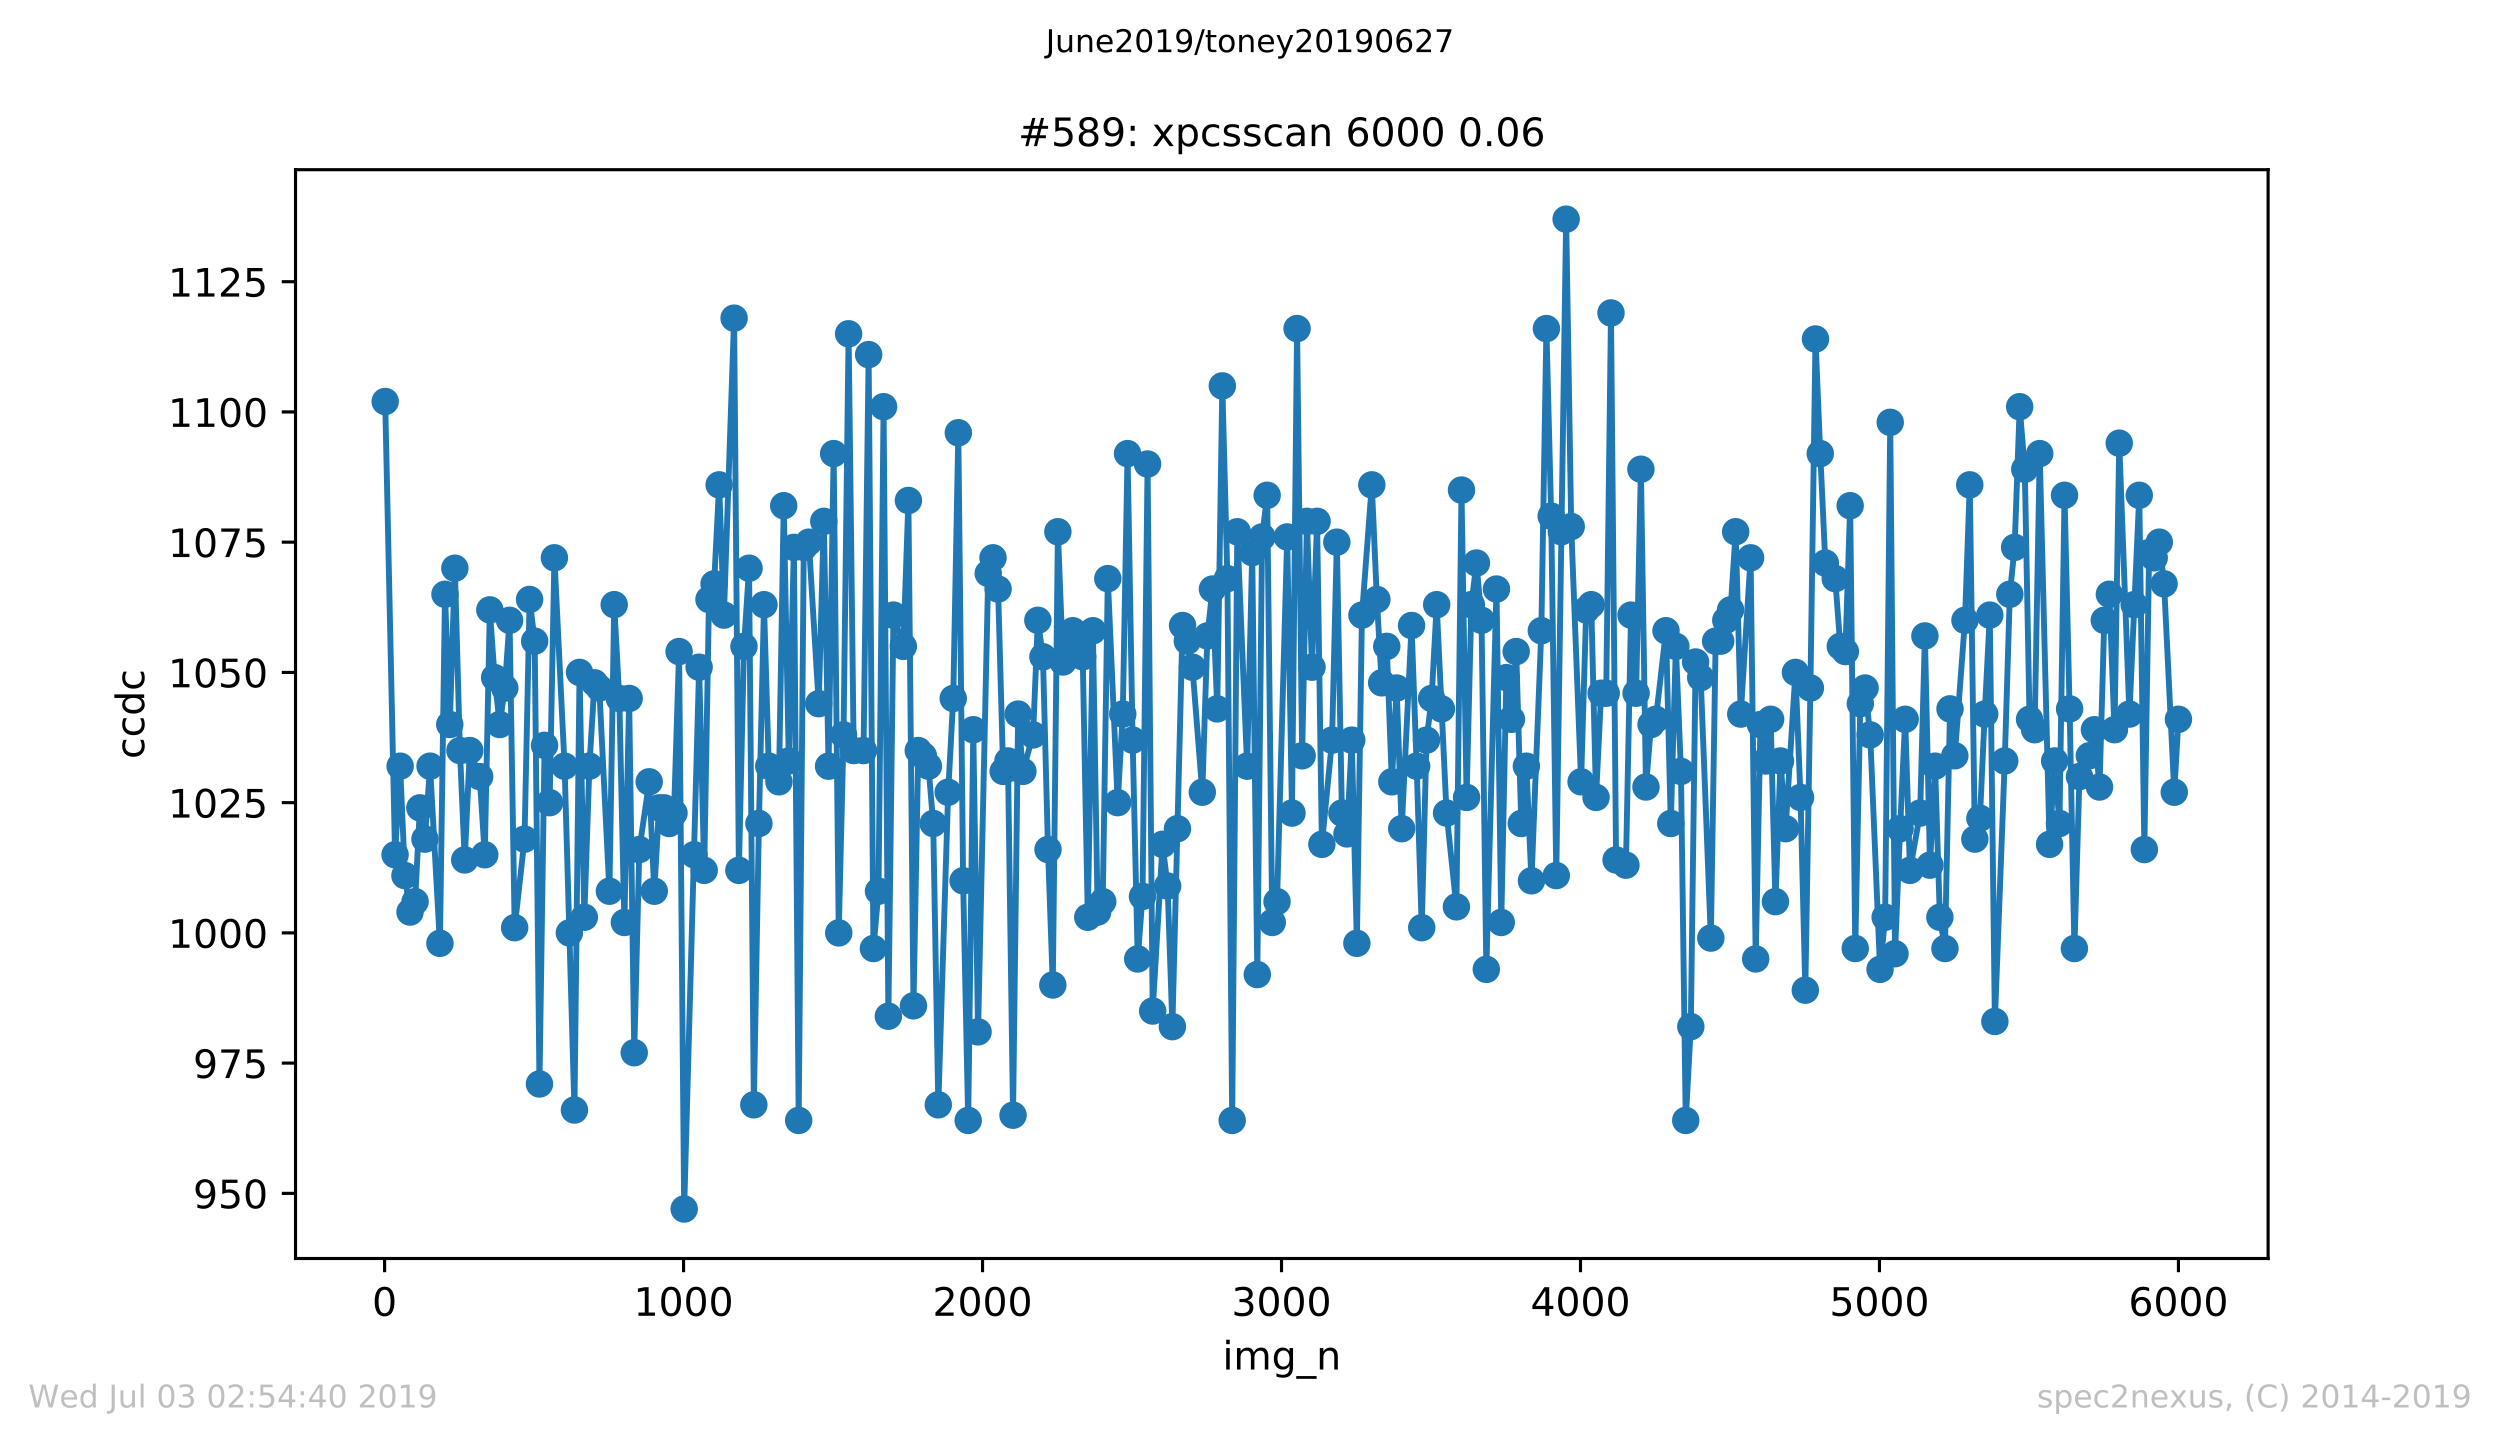 <?xml version="1.0" encoding="utf-8" standalone="no"?>
<!DOCTYPE svg PUBLIC "-//W3C//DTD SVG 1.1//EN"
  "http://www.w3.org/Graphics/SVG/1.1/DTD/svg11.dtd">
<!-- Created with matplotlib (https://matplotlib.org/) -->
<svg height="367.2pt" version="1.1" viewBox="0 0 636.48 367.2" width="636.48pt" xmlns="http://www.w3.org/2000/svg" xmlns:xlink="http://www.w3.org/1999/xlink">
 <defs>
  <style type="text/css">
*{stroke-linecap:butt;stroke-linejoin:round;white-space:pre;}
  </style>
 </defs>
 <g id="figure_1">
  <g id="patch_1">
   <path d="M 0 367.2 
L 636.48 367.2 
L 636.48 0 
L 0 0 
z
" style="fill:#ffffff;"/>
  </g>
  <g id="axes_1">
   <g id="patch_2">
    <path d="M 75.24 320.4 
L 577.44 320.4 
L 577.44 43.2 
L 75.24 43.2 
z
" style="fill:#ffffff;"/>
   </g>
   <g id="matplotlib.axis_1">
    <g id="xtick_1">
     <g id="line2d_1">
      <defs>
       <path d="M 0 0 
L 0 3.5 
" id="m82ab2af980" style="stroke:#000000;stroke-width:0.8;"/>
      </defs>
      <g>
       <use style="stroke:#000000;stroke-width:0.8;" x="97.915" xlink:href="#m82ab2af980" y="320.4"/>
      </g>
     </g>
     <g id="text_1">
      <!-- 0 -->
      <defs>
       <path d="M 31.781 66.406 
Q 24.172 66.406 20.328 58.906 
Q 16.5 51.422 16.5 36.375 
Q 16.5 21.391 20.328 13.891 
Q 24.172 6.391 31.781 6.391 
Q 39.453 6.391 43.281 13.891 
Q 47.125 21.391 47.125 36.375 
Q 47.125 51.422 43.281 58.906 
Q 39.453 66.406 31.781 66.406 
z
M 31.781 74.219 
Q 44.047 74.219 50.516 64.516 
Q 56.984 54.828 56.984 36.375 
Q 56.984 17.969 50.516 8.266 
Q 44.047 -1.422 31.781 -1.422 
Q 19.531 -1.422 13.062 8.266 
Q 6.594 17.969 6.594 36.375 
Q 6.594 54.828 13.062 64.516 
Q 19.531 74.219 31.781 74.219 
z
" id="DejaVuSans-48"/>
      </defs>
      <g transform="translate(94.734 334.998)scale(0.1 -0.1)">
       <use xlink:href="#DejaVuSans-48"/>
      </g>
     </g>
    </g>
    <g id="xtick_2">
     <g id="line2d_2">
      <g>
       <use style="stroke:#000000;stroke-width:0.8;" x="174.031" xlink:href="#m82ab2af980" y="320.4"/>
      </g>
     </g>
     <g id="text_2">
      <!-- 1000 -->
      <defs>
       <path d="M 12.406 8.297 
L 28.516 8.297 
L 28.516 63.922 
L 10.984 60.406 
L 10.984 69.391 
L 28.422 72.906 
L 38.281 72.906 
L 38.281 8.297 
L 54.391 8.297 
L 54.391 0 
L 12.406 0 
z
" id="DejaVuSans-49"/>
      </defs>
      <g transform="translate(161.306 334.998)scale(0.1 -0.1)">
       <use xlink:href="#DejaVuSans-49"/>
       <use x="63.623" xlink:href="#DejaVuSans-48"/>
       <use x="127.246" xlink:href="#DejaVuSans-48"/>
       <use x="190.869" xlink:href="#DejaVuSans-48"/>
      </g>
     </g>
    </g>
    <g id="xtick_3">
     <g id="line2d_3">
      <g>
       <use style="stroke:#000000;stroke-width:0.8;" x="250.148" xlink:href="#m82ab2af980" y="320.4"/>
      </g>
     </g>
     <g id="text_3">
      <!-- 2000 -->
      <defs>
       <path d="M 19.188 8.297 
L 53.609 8.297 
L 53.609 0 
L 7.328 0 
L 7.328 8.297 
Q 12.938 14.109 22.625 23.891 
Q 32.328 33.688 34.812 36.531 
Q 39.547 41.844 41.422 45.531 
Q 43.312 49.219 43.312 52.781 
Q 43.312 58.594 39.234 62.25 
Q 35.156 65.922 28.609 65.922 
Q 23.969 65.922 18.812 64.312 
Q 13.672 62.703 7.812 59.422 
L 7.812 69.391 
Q 13.766 71.781 18.938 73 
Q 24.125 74.219 28.422 74.219 
Q 39.75 74.219 46.484 68.547 
Q 53.219 62.891 53.219 53.422 
Q 53.219 48.922 51.531 44.891 
Q 49.859 40.875 45.406 35.406 
Q 44.188 33.984 37.641 27.219 
Q 31.109 20.453 19.188 8.297 
z
" id="DejaVuSans-50"/>
      </defs>
      <g transform="translate(237.423 334.998)scale(0.1 -0.1)">
       <use xlink:href="#DejaVuSans-50"/>
       <use x="63.623" xlink:href="#DejaVuSans-48"/>
       <use x="127.246" xlink:href="#DejaVuSans-48"/>
       <use x="190.869" xlink:href="#DejaVuSans-48"/>
      </g>
     </g>
    </g>
    <g id="xtick_4">
     <g id="line2d_4">
      <g>
       <use style="stroke:#000000;stroke-width:0.8;" x="326.264" xlink:href="#m82ab2af980" y="320.4"/>
      </g>
     </g>
     <g id="text_4">
      <!-- 3000 -->
      <defs>
       <path d="M 40.578 39.312 
Q 47.656 37.797 51.625 33 
Q 55.609 28.219 55.609 21.188 
Q 55.609 10.406 48.188 4.484 
Q 40.766 -1.422 27.094 -1.422 
Q 22.516 -1.422 17.656 -0.516 
Q 12.797 0.391 7.625 2.203 
L 7.625 11.719 
Q 11.719 9.328 16.594 8.109 
Q 21.484 6.891 26.812 6.891 
Q 36.078 6.891 40.938 10.547 
Q 45.797 14.203 45.797 21.188 
Q 45.797 27.641 41.281 31.266 
Q 36.766 34.906 28.719 34.906 
L 20.219 34.906 
L 20.219 43.016 
L 29.109 43.016 
Q 36.375 43.016 40.234 45.922 
Q 44.094 48.828 44.094 54.297 
Q 44.094 59.906 40.109 62.906 
Q 36.141 65.922 28.719 65.922 
Q 24.656 65.922 20.016 65.031 
Q 15.375 64.156 9.812 62.312 
L 9.812 71.094 
Q 15.438 72.656 20.344 73.438 
Q 25.25 74.219 29.594 74.219 
Q 40.828 74.219 47.359 69.109 
Q 53.906 64.016 53.906 55.328 
Q 53.906 49.266 50.438 45.094 
Q 46.969 40.922 40.578 39.312 
z
" id="DejaVuSans-51"/>
      </defs>
      <g transform="translate(313.539 334.998)scale(0.1 -0.1)">
       <use xlink:href="#DejaVuSans-51"/>
       <use x="63.623" xlink:href="#DejaVuSans-48"/>
       <use x="127.246" xlink:href="#DejaVuSans-48"/>
       <use x="190.869" xlink:href="#DejaVuSans-48"/>
      </g>
     </g>
    </g>
    <g id="xtick_5">
     <g id="line2d_5">
      <g>
       <use style="stroke:#000000;stroke-width:0.8;" x="402.38" xlink:href="#m82ab2af980" y="320.4"/>
      </g>
     </g>
     <g id="text_5">
      <!-- 4000 -->
      <defs>
       <path d="M 37.797 64.312 
L 12.891 25.391 
L 37.797 25.391 
z
M 35.203 72.906 
L 47.609 72.906 
L 47.609 25.391 
L 58.016 25.391 
L 58.016 17.188 
L 47.609 17.188 
L 47.609 0 
L 37.797 0 
L 37.797 17.188 
L 4.891 17.188 
L 4.891 26.703 
z
" id="DejaVuSans-52"/>
      </defs>
      <g transform="translate(389.655 334.998)scale(0.1 -0.1)">
       <use xlink:href="#DejaVuSans-52"/>
       <use x="63.623" xlink:href="#DejaVuSans-48"/>
       <use x="127.246" xlink:href="#DejaVuSans-48"/>
       <use x="190.869" xlink:href="#DejaVuSans-48"/>
      </g>
     </g>
    </g>
    <g id="xtick_6">
     <g id="line2d_6">
      <g>
       <use style="stroke:#000000;stroke-width:0.8;" x="478.496" xlink:href="#m82ab2af980" y="320.4"/>
      </g>
     </g>
     <g id="text_6">
      <!-- 5000 -->
      <defs>
       <path d="M 10.797 72.906 
L 49.516 72.906 
L 49.516 64.594 
L 19.828 64.594 
L 19.828 46.734 
Q 21.969 47.469 24.109 47.828 
Q 26.266 48.188 28.422 48.188 
Q 40.625 48.188 47.75 41.5 
Q 54.891 34.812 54.891 23.391 
Q 54.891 11.625 47.562 5.094 
Q 40.234 -1.422 26.906 -1.422 
Q 22.312 -1.422 17.547 -0.641 
Q 12.797 0.141 7.719 1.703 
L 7.719 11.625 
Q 12.109 9.234 16.797 8.062 
Q 21.484 6.891 26.703 6.891 
Q 35.156 6.891 40.078 11.328 
Q 45.016 15.766 45.016 23.391 
Q 45.016 31 40.078 35.438 
Q 35.156 39.891 26.703 39.891 
Q 22.75 39.891 18.812 39.016 
Q 14.891 38.141 10.797 36.281 
z
" id="DejaVuSans-53"/>
      </defs>
      <g transform="translate(465.771 334.998)scale(0.1 -0.1)">
       <use xlink:href="#DejaVuSans-53"/>
       <use x="63.623" xlink:href="#DejaVuSans-48"/>
       <use x="127.246" xlink:href="#DejaVuSans-48"/>
       <use x="190.869" xlink:href="#DejaVuSans-48"/>
      </g>
     </g>
    </g>
    <g id="xtick_7">
     <g id="line2d_7">
      <g>
       <use style="stroke:#000000;stroke-width:0.8;" x="554.613" xlink:href="#m82ab2af980" y="320.4"/>
      </g>
     </g>
     <g id="text_7">
      <!-- 6000 -->
      <defs>
       <path d="M 33.016 40.375 
Q 26.375 40.375 22.484 35.828 
Q 18.609 31.297 18.609 23.391 
Q 18.609 15.531 22.484 10.953 
Q 26.375 6.391 33.016 6.391 
Q 39.656 6.391 43.531 10.953 
Q 47.406 15.531 47.406 23.391 
Q 47.406 31.297 43.531 35.828 
Q 39.656 40.375 33.016 40.375 
z
M 52.594 71.297 
L 52.594 62.312 
Q 48.875 64.062 45.094 64.984 
Q 41.312 65.922 37.594 65.922 
Q 27.828 65.922 22.672 59.328 
Q 17.531 52.734 16.797 39.406 
Q 19.672 43.656 24.016 45.922 
Q 28.375 48.188 33.594 48.188 
Q 44.578 48.188 50.953 41.516 
Q 57.328 34.859 57.328 23.391 
Q 57.328 12.156 50.688 5.359 
Q 44.047 -1.422 33.016 -1.422 
Q 20.359 -1.422 13.672 8.266 
Q 6.984 17.969 6.984 36.375 
Q 6.984 53.656 15.188 63.938 
Q 23.391 74.219 37.203 74.219 
Q 40.922 74.219 44.703 73.484 
Q 48.484 72.75 52.594 71.297 
z
" id="DejaVuSans-54"/>
      </defs>
      <g transform="translate(541.888 334.998)scale(0.1 -0.1)">
       <use xlink:href="#DejaVuSans-54"/>
       <use x="63.623" xlink:href="#DejaVuSans-48"/>
       <use x="127.246" xlink:href="#DejaVuSans-48"/>
       <use x="190.869" xlink:href="#DejaVuSans-48"/>
      </g>
     </g>
    </g>
    <g id="text_8">
     <!-- img_n -->
     <defs>
      <path d="M 9.422 54.688 
L 18.406 54.688 
L 18.406 0 
L 9.422 0 
z
M 9.422 75.984 
L 18.406 75.984 
L 18.406 64.594 
L 9.422 64.594 
z
" id="DejaVuSans-105"/>
      <path d="M 52 44.188 
Q 55.375 50.25 60.062 53.125 
Q 64.75 56 71.094 56 
Q 79.641 56 84.281 50.016 
Q 88.922 44.047 88.922 33.016 
L 88.922 0 
L 79.891 0 
L 79.891 32.719 
Q 79.891 40.578 77.094 44.375 
Q 74.312 48.188 68.609 48.188 
Q 61.625 48.188 57.562 43.547 
Q 53.516 38.922 53.516 30.906 
L 53.516 0 
L 44.484 0 
L 44.484 32.719 
Q 44.484 40.625 41.703 44.406 
Q 38.922 48.188 33.109 48.188 
Q 26.219 48.188 22.156 43.531 
Q 18.109 38.875 18.109 30.906 
L 18.109 0 
L 9.078 0 
L 9.078 54.688 
L 18.109 54.688 
L 18.109 46.188 
Q 21.188 51.219 25.484 53.609 
Q 29.781 56 35.688 56 
Q 41.656 56 45.828 52.969 
Q 50 49.953 52 44.188 
z
" id="DejaVuSans-109"/>
      <path d="M 45.406 27.984 
Q 45.406 37.75 41.375 43.109 
Q 37.359 48.484 30.078 48.484 
Q 22.859 48.484 18.828 43.109 
Q 14.797 37.75 14.797 27.984 
Q 14.797 18.266 18.828 12.891 
Q 22.859 7.516 30.078 7.516 
Q 37.359 7.516 41.375 12.891 
Q 45.406 18.266 45.406 27.984 
z
M 54.391 6.781 
Q 54.391 -7.172 48.188 -13.984 
Q 42 -20.797 29.203 -20.797 
Q 24.469 -20.797 20.266 -20.094 
Q 16.062 -19.391 12.109 -17.922 
L 12.109 -9.188 
Q 16.062 -11.328 19.922 -12.344 
Q 23.781 -13.375 27.781 -13.375 
Q 36.625 -13.375 41.016 -8.766 
Q 45.406 -4.156 45.406 5.172 
L 45.406 9.625 
Q 42.625 4.781 38.281 2.391 
Q 33.938 0 27.875 0 
Q 17.828 0 11.672 7.656 
Q 5.516 15.328 5.516 27.984 
Q 5.516 40.672 11.672 48.328 
Q 17.828 56 27.875 56 
Q 33.938 56 38.281 53.609 
Q 42.625 51.219 45.406 46.391 
L 45.406 54.688 
L 54.391 54.688 
z
" id="DejaVuSans-103"/>
      <path d="M 50.984 -16.609 
L 50.984 -23.578 
L -0.984 -23.578 
L -0.984 -16.609 
z
" id="DejaVuSans-95"/>
      <path d="M 54.891 33.016 
L 54.891 0 
L 45.906 0 
L 45.906 32.719 
Q 45.906 40.484 42.875 44.328 
Q 39.844 48.188 33.797 48.188 
Q 26.516 48.188 22.312 43.547 
Q 18.109 38.922 18.109 30.906 
L 18.109 0 
L 9.078 0 
L 9.078 54.688 
L 18.109 54.688 
L 18.109 46.188 
Q 21.344 51.125 25.703 53.562 
Q 30.078 56 35.797 56 
Q 45.219 56 50.047 50.172 
Q 54.891 44.344 54.891 33.016 
z
" id="DejaVuSans-110"/>
     </defs>
     <g transform="translate(311.238 348.677)scale(0.1 -0.1)">
      <use xlink:href="#DejaVuSans-105"/>
      <use x="27.783" xlink:href="#DejaVuSans-109"/>
      <use x="125.195" xlink:href="#DejaVuSans-103"/>
      <use x="188.672" xlink:href="#DejaVuSans-95"/>
      <use x="238.672" xlink:href="#DejaVuSans-110"/>
     </g>
    </g>
   </g>
   <g id="matplotlib.axis_2">
    <g id="ytick_1">
     <g id="line2d_8">
      <defs>
       <path d="M 0 0 
L -3.5 0 
" id="m26e7643a03" style="stroke:#000000;stroke-width:0.8;"/>
      </defs>
      <g>
       <use style="stroke:#000000;stroke-width:0.8;" x="75.24" xlink:href="#m26e7643a03" y="303.821"/>
      </g>
     </g>
     <g id="text_9">
      <!-- 950 -->
      <defs>
       <path d="M 10.984 1.516 
L 10.984 10.5 
Q 14.703 8.734 18.5 7.812 
Q 22.312 6.891 25.984 6.891 
Q 35.75 6.891 40.891 13.453 
Q 46.047 20.016 46.781 33.406 
Q 43.953 29.203 39.594 26.953 
Q 35.25 24.703 29.984 24.703 
Q 19.047 24.703 12.672 31.312 
Q 6.297 37.938 6.297 49.422 
Q 6.297 60.641 12.938 67.422 
Q 19.578 74.219 30.609 74.219 
Q 43.266 74.219 49.922 64.516 
Q 56.594 54.828 56.594 36.375 
Q 56.594 19.141 48.406 8.859 
Q 40.234 -1.422 26.422 -1.422 
Q 22.703 -1.422 18.891 -0.688 
Q 15.094 0.047 10.984 1.516 
z
M 30.609 32.422 
Q 37.25 32.422 41.125 36.953 
Q 45.016 41.5 45.016 49.422 
Q 45.016 57.281 41.125 61.844 
Q 37.25 66.406 30.609 66.406 
Q 23.969 66.406 20.094 61.844 
Q 16.219 57.281 16.219 49.422 
Q 16.219 41.5 20.094 36.953 
Q 23.969 32.422 30.609 32.422 
z
" id="DejaVuSans-57"/>
      </defs>
      <g transform="translate(49.153 307.62)scale(0.1 -0.1)">
       <use xlink:href="#DejaVuSans-57"/>
       <use x="63.623" xlink:href="#DejaVuSans-53"/>
       <use x="127.246" xlink:href="#DejaVuSans-48"/>
      </g>
     </g>
    </g>
    <g id="ytick_2">
     <g id="line2d_9">
      <g>
       <use style="stroke:#000000;stroke-width:0.8;" x="75.24" xlink:href="#m26e7643a03" y="270.663"/>
      </g>
     </g>
     <g id="text_10">
      <!-- 975 -->
      <defs>
       <path d="M 8.203 72.906 
L 55.078 72.906 
L 55.078 68.703 
L 28.609 0 
L 18.312 0 
L 43.219 64.594 
L 8.203 64.594 
z
" id="DejaVuSans-55"/>
      </defs>
      <g transform="translate(49.153 274.462)scale(0.1 -0.1)">
       <use xlink:href="#DejaVuSans-57"/>
       <use x="63.623" xlink:href="#DejaVuSans-55"/>
       <use x="127.246" xlink:href="#DejaVuSans-53"/>
      </g>
     </g>
    </g>
    <g id="ytick_3">
     <g id="line2d_10">
      <g>
       <use style="stroke:#000000;stroke-width:0.8;" x="75.24" xlink:href="#m26e7643a03" y="237.505"/>
      </g>
     </g>
     <g id="text_11">
      <!-- 1000 -->
      <g transform="translate(42.79 241.304)scale(0.1 -0.1)">
       <use xlink:href="#DejaVuSans-49"/>
       <use x="63.623" xlink:href="#DejaVuSans-48"/>
       <use x="127.246" xlink:href="#DejaVuSans-48"/>
       <use x="190.869" xlink:href="#DejaVuSans-48"/>
      </g>
     </g>
    </g>
    <g id="ytick_4">
     <g id="line2d_11">
      <g>
       <use style="stroke:#000000;stroke-width:0.8;" x="75.24" xlink:href="#m26e7643a03" y="204.347"/>
      </g>
     </g>
     <g id="text_12">
      <!-- 1025 -->
      <g transform="translate(42.79 208.147)scale(0.1 -0.1)">
       <use xlink:href="#DejaVuSans-49"/>
       <use x="63.623" xlink:href="#DejaVuSans-48"/>
       <use x="127.246" xlink:href="#DejaVuSans-50"/>
       <use x="190.869" xlink:href="#DejaVuSans-53"/>
      </g>
     </g>
    </g>
    <g id="ytick_5">
     <g id="line2d_12">
      <g>
       <use style="stroke:#000000;stroke-width:0.8;" x="75.24" xlink:href="#m26e7643a03" y="171.189"/>
      </g>
     </g>
     <g id="text_13">
      <!-- 1050 -->
      <g transform="translate(42.79 174.989)scale(0.1 -0.1)">
       <use xlink:href="#DejaVuSans-49"/>
       <use x="63.623" xlink:href="#DejaVuSans-48"/>
       <use x="127.246" xlink:href="#DejaVuSans-53"/>
       <use x="190.869" xlink:href="#DejaVuSans-48"/>
      </g>
     </g>
    </g>
    <g id="ytick_6">
     <g id="line2d_13">
      <g>
       <use style="stroke:#000000;stroke-width:0.8;" x="75.24" xlink:href="#m26e7643a03" y="138.032"/>
      </g>
     </g>
     <g id="text_14">
      <!-- 1075 -->
      <g transform="translate(42.79 141.831)scale(0.1 -0.1)">
       <use xlink:href="#DejaVuSans-49"/>
       <use x="63.623" xlink:href="#DejaVuSans-48"/>
       <use x="127.246" xlink:href="#DejaVuSans-55"/>
       <use x="190.869" xlink:href="#DejaVuSans-53"/>
      </g>
     </g>
    </g>
    <g id="ytick_7">
     <g id="line2d_14">
      <g>
       <use style="stroke:#000000;stroke-width:0.8;" x="75.24" xlink:href="#m26e7643a03" y="104.874"/>
      </g>
     </g>
     <g id="text_15">
      <!-- 1100 -->
      <g transform="translate(42.79 108.673)scale(0.1 -0.1)">
       <use xlink:href="#DejaVuSans-49"/>
       <use x="63.623" xlink:href="#DejaVuSans-49"/>
       <use x="127.246" xlink:href="#DejaVuSans-48"/>
       <use x="190.869" xlink:href="#DejaVuSans-48"/>
      </g>
     </g>
    </g>
    <g id="ytick_8">
     <g id="line2d_15">
      <g>
       <use style="stroke:#000000;stroke-width:0.8;" x="75.24" xlink:href="#m26e7643a03" y="71.716"/>
      </g>
     </g>
     <g id="text_16">
      <!-- 1125 -->
      <g transform="translate(42.79 75.515)scale(0.1 -0.1)">
       <use xlink:href="#DejaVuSans-49"/>
       <use x="63.623" xlink:href="#DejaVuSans-49"/>
       <use x="127.246" xlink:href="#DejaVuSans-50"/>
       <use x="190.869" xlink:href="#DejaVuSans-53"/>
      </g>
     </g>
    </g>
    <g id="text_17">
     <!-- ccdc -->
     <defs>
      <path d="M 48.781 52.594 
L 48.781 44.188 
Q 44.969 46.297 41.141 47.344 
Q 37.312 48.391 33.406 48.391 
Q 24.656 48.391 19.812 42.844 
Q 14.984 37.312 14.984 27.297 
Q 14.984 17.281 19.812 11.734 
Q 24.656 6.203 33.406 6.203 
Q 37.312 6.203 41.141 7.25 
Q 44.969 8.297 48.781 10.406 
L 48.781 2.094 
Q 45.016 0.344 40.984 -0.531 
Q 36.969 -1.422 32.422 -1.422 
Q 20.062 -1.422 12.781 6.344 
Q 5.516 14.109 5.516 27.297 
Q 5.516 40.672 12.859 48.328 
Q 20.219 56 33.016 56 
Q 37.156 56 41.109 55.141 
Q 45.062 54.297 48.781 52.594 
z
" id="DejaVuSans-99"/>
      <path d="M 45.406 46.391 
L 45.406 75.984 
L 54.391 75.984 
L 54.391 0 
L 45.406 0 
L 45.406 8.203 
Q 42.578 3.328 38.25 0.953 
Q 33.938 -1.422 27.875 -1.422 
Q 17.969 -1.422 11.734 6.484 
Q 5.516 14.406 5.516 27.297 
Q 5.516 40.188 11.734 48.094 
Q 17.969 56 27.875 56 
Q 33.938 56 38.25 53.625 
Q 42.578 51.266 45.406 46.391 
z
M 14.797 27.297 
Q 14.797 17.391 18.875 11.75 
Q 22.953 6.109 30.078 6.109 
Q 37.203 6.109 41.297 11.75 
Q 45.406 17.391 45.406 27.297 
Q 45.406 37.203 41.297 42.844 
Q 37.203 48.484 30.078 48.484 
Q 22.953 48.484 18.875 42.844 
Q 14.797 37.203 14.797 27.297 
z
" id="DejaVuSans-100"/>
     </defs>
     <g transform="translate(36.71 193.222)rotate(-90)scale(0.1 -0.1)">
      <use xlink:href="#DejaVuSans-99"/>
      <use x="54.98" xlink:href="#DejaVuSans-99"/>
      <use x="109.961" xlink:href="#DejaVuSans-100"/>
      <use x="173.438" xlink:href="#DejaVuSans-99"/>
     </g>
    </g>
   </g>
   <g id="line2d_16">
    <path clip-path="url(#p02da5fb14a)" d="M 98.067 102.221 
L 100.579 217.611 
L 101.873 195.063 
L 103.091 222.916 
L 104.385 232.2 
L 105.679 229.547 
L 106.897 205.674 
L 108.191 213.632 
L 109.485 195.063 
L 111.997 240.158 
L 113.291 151.295 
L 114.508 184.453 
L 115.802 144.663 
L 117.096 191.084 
L 118.314 218.937 
L 119.608 191.084 
L 122.12 197.716 
L 123.414 217.611 
L 124.708 155.274 
L 125.926 172.516 
L 127.22 184.453 
L 128.514 175.168 
L 129.732 157.926 
L 131.026 236.179 
L 133.537 213.632 
L 134.831 152.621 
L 136.125 163.232 
L 137.343 275.968 
L 138.637 189.758 
L 139.931 204.347 
L 141.149 142.011 
L 143.737 195.063 
L 146.249 282.6 
L 147.543 171.189 
L 148.761 233.526 
L 150.055 195.063 
L 151.349 173.842 
L 152.567 175.168 
L 155.154 226.895 
L 156.372 153.947 
L 157.666 177.821 
L 158.96 234.853 
L 160.178 177.821 
L 161.472 268.011 
L 162.766 216.284 
L 165.278 199.042 
L 166.572 226.895 
L 167.79 205.674 
L 169.084 205.674 
L 170.378 209.653 
L 171.596 207 
L 172.89 165.884 
L 174.184 307.8 
L 177.989 169.863 
L 179.283 221.589 
L 180.501 152.621 
L 181.795 148.642 
L 183.089 123.442 
L 184.307 156.6 
L 186.895 81 
L 188.113 221.589 
L 189.407 164.558 
L 190.701 144.663 
L 191.919 281.274 
L 193.213 209.653 
L 194.507 153.947 
L 195.724 195.063 
L 198.312 199.042 
L 199.53 128.747 
L 200.824 193.737 
L 202.118 139.358 
L 203.336 285.253 
L 204.63 139.358 
L 205.924 138.032 
L 208.436 179.147 
L 209.73 132.726 
L 210.948 195.063 
L 212.242 115.484 
L 213.536 237.505 
L 214.754 187.105 
L 216.048 84.979 
L 217.341 191.084 
L 219.853 191.084 
L 221.147 90.284 
L 222.365 241.484 
L 223.659 226.895 
L 224.953 103.547 
L 226.171 258.726 
L 227.465 156.6 
L 229.977 164.558 
L 231.271 127.421 
L 232.565 256.074 
L 233.783 191.084 
L 235.077 192.411 
L 236.371 195.063 
L 237.588 209.653 
L 238.882 281.274 
L 241.394 201.695 
L 242.688 177.821 
L 243.982 110.179 
L 245.2 224.242 
L 246.494 285.253 
L 247.788 185.779 
L 249.006 262.705 
L 251.594 145.989 
L 252.812 142.011 
L 254.106 149.968 
L 255.4 196.389 
L 256.617 193.737 
L 257.911 283.926 
L 259.205 181.8 
L 260.423 196.389 
L 263.011 187.105 
L 264.229 157.926 
L 265.523 167.211 
L 266.817 216.284 
L 268.035 250.768 
L 269.329 135.379 
L 270.623 168.537 
L 273.135 160.579 
L 274.429 163.232 
L 275.647 167.211 
L 276.941 233.526 
L 278.235 160.579 
L 279.452 232.2 
L 280.746 229.547 
L 282.04 147.316 
L 284.552 204.347 
L 285.846 181.8 
L 287.064 115.484 
L 288.358 188.432 
L 289.652 244.137 
L 290.87 228.221 
L 292.164 118.137 
L 293.458 257.4 
L 295.97 214.958 
L 297.264 225.568 
L 298.481 261.379 
L 301.069 159.253 
L 302.287 163.232 
L 303.581 169.863 
L 306.093 201.695 
L 307.387 161.905 
L 308.681 149.968 
L 309.899 180.474 
L 311.193 98.242 
L 312.487 147.316 
L 313.705 285.253 
L 314.999 135.379 
L 317.511 195.063 
L 318.804 140.684 
L 320.098 248.116 
L 321.316 136.705 
L 322.61 126.095 
L 323.904 234.853 
L 325.122 229.547 
L 327.71 136.705 
L 328.928 207 
L 330.222 83.653 
L 331.516 192.411 
L 332.734 132.726 
L 334.028 169.863 
L 335.322 132.726 
L 336.54 214.958 
L 339.128 188.432 
L 340.345 138.032 
L 341.639 207 
L 342.933 212.305 
L 344.151 188.432 
L 345.445 240.158 
L 346.739 156.6 
L 349.251 123.442 
L 350.545 152.621 
L 351.763 173.842 
L 353.057 164.558 
L 354.351 199.042 
L 355.569 175.168 
L 356.863 210.979 
L 359.374 159.253 
L 360.668 195.063 
L 361.962 236.179 
L 363.18 188.432 
L 364.474 177.821 
L 365.768 153.947 
L 368.28 207 
L 370.792 230.874 
L 372.086 124.768 
L 373.38 203.021 
L 374.598 153.947 
L 375.892 143.337 
L 377.186 157.926 
L 378.404 246.789 
L 380.991 149.968 
L 382.209 234.853 
L 383.503 172.516 
L 384.797 183.126 
L 386.015 165.884 
L 387.309 209.653 
L 388.603 195.063 
L 389.897 224.242 
L 392.409 160.579 
L 393.703 83.653 
L 394.921 131.4 
L 396.215 222.916 
L 398.727 55.8 
L 400.021 134.053 
L 402.532 199.042 
L 403.826 155.274 
L 405.12 153.947 
L 406.338 203.021 
L 407.632 176.495 
L 408.926 176.495 
L 410.144 79.674 
L 411.438 218.937 
L 413.95 220.263 
L 415.244 156.6 
L 416.538 176.495 
L 417.756 119.463 
L 419.05 200.368 
L 420.344 184.453 
L 421.561 183.126 
L 424.149 160.579 
L 425.367 209.653 
L 426.661 164.558 
L 427.955 196.389 
L 429.173 285.253 
L 430.467 261.379 
L 431.685 168.537 
L 432.979 172.516 
L 435.567 238.832 
L 436.785 163.232 
L 438.079 163.232 
L 439.373 157.926 
L 440.591 155.274 
L 441.885 135.379 
L 443.178 181.8 
L 445.69 142.011 
L 446.984 244.137 
L 448.202 184.453 
L 449.496 193.737 
L 450.79 183.126 
L 452.008 229.547 
L 453.302 193.737 
L 454.596 210.979 
L 457.108 171.189 
L 458.402 203.021 
L 459.62 252.095 
L 460.914 175.168 
L 462.208 86.305 
L 463.425 115.484 
L 464.719 143.337 
L 467.231 147.316 
L 468.525 164.558 
L 469.819 165.884 
L 471.037 128.747 
L 472.331 241.484 
L 473.625 179.147 
L 474.843 175.168 
L 476.137 187.105 
L 478.649 246.789 
L 479.943 233.526 
L 481.237 107.526 
L 482.454 242.811 
L 483.748 210.979 
L 485.042 183.126 
L 486.26 221.589 
L 488.848 207 
L 490.066 161.905 
L 491.36 220.263 
L 492.654 195.063 
L 493.872 233.526 
L 495.166 241.484 
L 496.46 180.474 
L 497.678 192.411 
L 500.266 157.926 
L 501.484 123.442 
L 502.778 213.632 
L 504.072 208.326 
L 505.289 181.8 
L 506.583 156.6 
L 507.877 260.053 
L 510.389 193.737 
L 511.683 151.295 
L 512.901 139.358 
L 514.195 103.547 
L 515.489 119.463 
L 516.707 183.126 
L 518.001 185.779 
L 519.295 115.484 
L 521.807 214.958 
L 523.101 193.737 
L 524.318 209.653 
L 525.612 126.095 
L 526.906 180.474 
L 528.124 241.484 
L 529.418 197.716 
L 531.93 192.411 
L 533.224 185.779 
L 534.518 200.368 
L 535.736 157.926 
L 537.03 151.295 
L 538.324 185.779 
L 539.542 112.832 
L 542.13 181.8 
L 544.641 126.095 
L 545.935 216.284 
L 547.153 140.684 
L 548.447 142.011 
L 549.741 138.032 
L 550.959 148.642 
L 553.547 201.695 
L 554.613 183.126 
L 554.613 183.126 
" style="fill:none;stroke:#1f77b4;stroke-linecap:square;stroke-width:1.5;"/>
    <defs>
     <path d="M 0 3 
C 0.796 3 1.559 2.684 2.121 2.121 
C 2.684 1.559 3 0.796 3 0 
C 3 -0.796 2.684 -1.559 2.121 -2.121 
C 1.559 -2.684 0.796 -3 0 -3 
C -0.796 -3 -1.559 -2.684 -2.121 -2.121 
C -2.684 -1.559 -3 -0.796 -3 0 
C -3 0.796 -2.684 1.559 -2.121 2.121 
C -1.559 2.684 -0.796 3 0 3 
z
" id="m6974472feb" style="stroke:#1f77b4;"/>
    </defs>
    <g clip-path="url(#p02da5fb14a)">
     <use style="fill:#1f77b4;stroke:#1f77b4;" x="98.067" xlink:href="#m6974472feb" y="102.221"/>
     <use style="fill:#1f77b4;stroke:#1f77b4;" x="100.579" xlink:href="#m6974472feb" y="217.611"/>
     <use style="fill:#1f77b4;stroke:#1f77b4;" x="101.873" xlink:href="#m6974472feb" y="195.063"/>
     <use style="fill:#1f77b4;stroke:#1f77b4;" x="103.091" xlink:href="#m6974472feb" y="222.916"/>
     <use style="fill:#1f77b4;stroke:#1f77b4;" x="104.385" xlink:href="#m6974472feb" y="232.2"/>
     <use style="fill:#1f77b4;stroke:#1f77b4;" x="105.679" xlink:href="#m6974472feb" y="229.547"/>
     <use style="fill:#1f77b4;stroke:#1f77b4;" x="106.897" xlink:href="#m6974472feb" y="205.674"/>
     <use style="fill:#1f77b4;stroke:#1f77b4;" x="108.191" xlink:href="#m6974472feb" y="213.632"/>
     <use style="fill:#1f77b4;stroke:#1f77b4;" x="109.485" xlink:href="#m6974472feb" y="195.063"/>
     <use style="fill:#1f77b4;stroke:#1f77b4;" x="111.997" xlink:href="#m6974472feb" y="240.158"/>
     <use style="fill:#1f77b4;stroke:#1f77b4;" x="113.291" xlink:href="#m6974472feb" y="151.295"/>
     <use style="fill:#1f77b4;stroke:#1f77b4;" x="114.508" xlink:href="#m6974472feb" y="184.453"/>
     <use style="fill:#1f77b4;stroke:#1f77b4;" x="115.802" xlink:href="#m6974472feb" y="144.663"/>
     <use style="fill:#1f77b4;stroke:#1f77b4;" x="117.096" xlink:href="#m6974472feb" y="191.084"/>
     <use style="fill:#1f77b4;stroke:#1f77b4;" x="118.314" xlink:href="#m6974472feb" y="218.937"/>
     <use style="fill:#1f77b4;stroke:#1f77b4;" x="119.608" xlink:href="#m6974472feb" y="191.084"/>
     <use style="fill:#1f77b4;stroke:#1f77b4;" x="122.12" xlink:href="#m6974472feb" y="197.716"/>
     <use style="fill:#1f77b4;stroke:#1f77b4;" x="123.414" xlink:href="#m6974472feb" y="217.611"/>
     <use style="fill:#1f77b4;stroke:#1f77b4;" x="124.708" xlink:href="#m6974472feb" y="155.274"/>
     <use style="fill:#1f77b4;stroke:#1f77b4;" x="125.926" xlink:href="#m6974472feb" y="172.516"/>
     <use style="fill:#1f77b4;stroke:#1f77b4;" x="127.22" xlink:href="#m6974472feb" y="184.453"/>
     <use style="fill:#1f77b4;stroke:#1f77b4;" x="128.514" xlink:href="#m6974472feb" y="175.168"/>
     <use style="fill:#1f77b4;stroke:#1f77b4;" x="129.732" xlink:href="#m6974472feb" y="157.926"/>
     <use style="fill:#1f77b4;stroke:#1f77b4;" x="131.026" xlink:href="#m6974472feb" y="236.179"/>
     <use style="fill:#1f77b4;stroke:#1f77b4;" x="133.537" xlink:href="#m6974472feb" y="213.632"/>
     <use style="fill:#1f77b4;stroke:#1f77b4;" x="134.831" xlink:href="#m6974472feb" y="152.621"/>
     <use style="fill:#1f77b4;stroke:#1f77b4;" x="136.125" xlink:href="#m6974472feb" y="163.232"/>
     <use style="fill:#1f77b4;stroke:#1f77b4;" x="137.343" xlink:href="#m6974472feb" y="275.968"/>
     <use style="fill:#1f77b4;stroke:#1f77b4;" x="138.637" xlink:href="#m6974472feb" y="189.758"/>
     <use style="fill:#1f77b4;stroke:#1f77b4;" x="139.931" xlink:href="#m6974472feb" y="204.347"/>
     <use style="fill:#1f77b4;stroke:#1f77b4;" x="141.149" xlink:href="#m6974472feb" y="142.011"/>
     <use style="fill:#1f77b4;stroke:#1f77b4;" x="143.737" xlink:href="#m6974472feb" y="195.063"/>
     <use style="fill:#1f77b4;stroke:#1f77b4;" x="144.955" xlink:href="#m6974472feb" y="237.505"/>
     <use style="fill:#1f77b4;stroke:#1f77b4;" x="146.249" xlink:href="#m6974472feb" y="282.6"/>
     <use style="fill:#1f77b4;stroke:#1f77b4;" x="147.543" xlink:href="#m6974472feb" y="171.189"/>
     <use style="fill:#1f77b4;stroke:#1f77b4;" x="148.761" xlink:href="#m6974472feb" y="233.526"/>
     <use style="fill:#1f77b4;stroke:#1f77b4;" x="150.055" xlink:href="#m6974472feb" y="195.063"/>
     <use style="fill:#1f77b4;stroke:#1f77b4;" x="151.349" xlink:href="#m6974472feb" y="173.842"/>
     <use style="fill:#1f77b4;stroke:#1f77b4;" x="152.567" xlink:href="#m6974472feb" y="175.168"/>
     <use style="fill:#1f77b4;stroke:#1f77b4;" x="155.154" xlink:href="#m6974472feb" y="226.895"/>
     <use style="fill:#1f77b4;stroke:#1f77b4;" x="156.372" xlink:href="#m6974472feb" y="153.947"/>
     <use style="fill:#1f77b4;stroke:#1f77b4;" x="157.666" xlink:href="#m6974472feb" y="177.821"/>
     <use style="fill:#1f77b4;stroke:#1f77b4;" x="158.96" xlink:href="#m6974472feb" y="234.853"/>
     <use style="fill:#1f77b4;stroke:#1f77b4;" x="160.178" xlink:href="#m6974472feb" y="177.821"/>
     <use style="fill:#1f77b4;stroke:#1f77b4;" x="161.472" xlink:href="#m6974472feb" y="268.011"/>
     <use style="fill:#1f77b4;stroke:#1f77b4;" x="162.766" xlink:href="#m6974472feb" y="216.284"/>
     <use style="fill:#1f77b4;stroke:#1f77b4;" x="165.278" xlink:href="#m6974472feb" y="199.042"/>
     <use style="fill:#1f77b4;stroke:#1f77b4;" x="166.572" xlink:href="#m6974472feb" y="226.895"/>
     <use style="fill:#1f77b4;stroke:#1f77b4;" x="167.79" xlink:href="#m6974472feb" y="205.674"/>
     <use style="fill:#1f77b4;stroke:#1f77b4;" x="169.084" xlink:href="#m6974472feb" y="205.674"/>
     <use style="fill:#1f77b4;stroke:#1f77b4;" x="170.378" xlink:href="#m6974472feb" y="209.653"/>
     <use style="fill:#1f77b4;stroke:#1f77b4;" x="171.596" xlink:href="#m6974472feb" y="207"/>
     <use style="fill:#1f77b4;stroke:#1f77b4;" x="172.89" xlink:href="#m6974472feb" y="165.884"/>
     <use style="fill:#1f77b4;stroke:#1f77b4;" x="174.184" xlink:href="#m6974472feb" y="307.8"/>
     <use style="fill:#1f77b4;stroke:#1f77b4;" x="176.695" xlink:href="#m6974472feb" y="217.611"/>
     <use style="fill:#1f77b4;stroke:#1f77b4;" x="177.989" xlink:href="#m6974472feb" y="169.863"/>
     <use style="fill:#1f77b4;stroke:#1f77b4;" x="179.283" xlink:href="#m6974472feb" y="221.589"/>
     <use style="fill:#1f77b4;stroke:#1f77b4;" x="180.501" xlink:href="#m6974472feb" y="152.621"/>
     <use style="fill:#1f77b4;stroke:#1f77b4;" x="181.795" xlink:href="#m6974472feb" y="148.642"/>
     <use style="fill:#1f77b4;stroke:#1f77b4;" x="183.089" xlink:href="#m6974472feb" y="123.442"/>
     <use style="fill:#1f77b4;stroke:#1f77b4;" x="184.307" xlink:href="#m6974472feb" y="156.6"/>
     <use style="fill:#1f77b4;stroke:#1f77b4;" x="186.895" xlink:href="#m6974472feb" y="81"/>
     <use style="fill:#1f77b4;stroke:#1f77b4;" x="188.113" xlink:href="#m6974472feb" y="221.589"/>
     <use style="fill:#1f77b4;stroke:#1f77b4;" x="189.407" xlink:href="#m6974472feb" y="164.558"/>
     <use style="fill:#1f77b4;stroke:#1f77b4;" x="190.701" xlink:href="#m6974472feb" y="144.663"/>
     <use style="fill:#1f77b4;stroke:#1f77b4;" x="191.919" xlink:href="#m6974472feb" y="281.274"/>
     <use style="fill:#1f77b4;stroke:#1f77b4;" x="193.213" xlink:href="#m6974472feb" y="209.653"/>
     <use style="fill:#1f77b4;stroke:#1f77b4;" x="194.507" xlink:href="#m6974472feb" y="153.947"/>
     <use style="fill:#1f77b4;stroke:#1f77b4;" x="195.724" xlink:href="#m6974472feb" y="195.063"/>
     <use style="fill:#1f77b4;stroke:#1f77b4;" x="198.312" xlink:href="#m6974472feb" y="199.042"/>
     <use style="fill:#1f77b4;stroke:#1f77b4;" x="199.53" xlink:href="#m6974472feb" y="128.747"/>
     <use style="fill:#1f77b4;stroke:#1f77b4;" x="200.824" xlink:href="#m6974472feb" y="193.737"/>
     <use style="fill:#1f77b4;stroke:#1f77b4;" x="202.118" xlink:href="#m6974472feb" y="139.358"/>
     <use style="fill:#1f77b4;stroke:#1f77b4;" x="203.336" xlink:href="#m6974472feb" y="285.253"/>
     <use style="fill:#1f77b4;stroke:#1f77b4;" x="204.63" xlink:href="#m6974472feb" y="139.358"/>
     <use style="fill:#1f77b4;stroke:#1f77b4;" x="205.924" xlink:href="#m6974472feb" y="138.032"/>
     <use style="fill:#1f77b4;stroke:#1f77b4;" x="208.436" xlink:href="#m6974472feb" y="179.147"/>
     <use style="fill:#1f77b4;stroke:#1f77b4;" x="209.73" xlink:href="#m6974472feb" y="132.726"/>
     <use style="fill:#1f77b4;stroke:#1f77b4;" x="210.948" xlink:href="#m6974472feb" y="195.063"/>
     <use style="fill:#1f77b4;stroke:#1f77b4;" x="212.242" xlink:href="#m6974472feb" y="115.484"/>
     <use style="fill:#1f77b4;stroke:#1f77b4;" x="213.536" xlink:href="#m6974472feb" y="237.505"/>
     <use style="fill:#1f77b4;stroke:#1f77b4;" x="214.754" xlink:href="#m6974472feb" y="187.105"/>
     <use style="fill:#1f77b4;stroke:#1f77b4;" x="216.048" xlink:href="#m6974472feb" y="84.979"/>
     <use style="fill:#1f77b4;stroke:#1f77b4;" x="217.341" xlink:href="#m6974472feb" y="191.084"/>
     <use style="fill:#1f77b4;stroke:#1f77b4;" x="219.853" xlink:href="#m6974472feb" y="191.084"/>
     <use style="fill:#1f77b4;stroke:#1f77b4;" x="221.147" xlink:href="#m6974472feb" y="90.284"/>
     <use style="fill:#1f77b4;stroke:#1f77b4;" x="222.365" xlink:href="#m6974472feb" y="241.484"/>
     <use style="fill:#1f77b4;stroke:#1f77b4;" x="223.659" xlink:href="#m6974472feb" y="226.895"/>
     <use style="fill:#1f77b4;stroke:#1f77b4;" x="224.953" xlink:href="#m6974472feb" y="103.547"/>
     <use style="fill:#1f77b4;stroke:#1f77b4;" x="226.171" xlink:href="#m6974472feb" y="258.726"/>
     <use style="fill:#1f77b4;stroke:#1f77b4;" x="227.465" xlink:href="#m6974472feb" y="156.6"/>
     <use style="fill:#1f77b4;stroke:#1f77b4;" x="229.977" xlink:href="#m6974472feb" y="164.558"/>
     <use style="fill:#1f77b4;stroke:#1f77b4;" x="231.271" xlink:href="#m6974472feb" y="127.421"/>
     <use style="fill:#1f77b4;stroke:#1f77b4;" x="232.565" xlink:href="#m6974472feb" y="256.074"/>
     <use style="fill:#1f77b4;stroke:#1f77b4;" x="233.783" xlink:href="#m6974472feb" y="191.084"/>
     <use style="fill:#1f77b4;stroke:#1f77b4;" x="235.077" xlink:href="#m6974472feb" y="192.411"/>
     <use style="fill:#1f77b4;stroke:#1f77b4;" x="236.371" xlink:href="#m6974472feb" y="195.063"/>
     <use style="fill:#1f77b4;stroke:#1f77b4;" x="237.588" xlink:href="#m6974472feb" y="209.653"/>
     <use style="fill:#1f77b4;stroke:#1f77b4;" x="238.882" xlink:href="#m6974472feb" y="281.274"/>
     <use style="fill:#1f77b4;stroke:#1f77b4;" x="241.394" xlink:href="#m6974472feb" y="201.695"/>
     <use style="fill:#1f77b4;stroke:#1f77b4;" x="242.688" xlink:href="#m6974472feb" y="177.821"/>
     <use style="fill:#1f77b4;stroke:#1f77b4;" x="243.982" xlink:href="#m6974472feb" y="110.179"/>
     <use style="fill:#1f77b4;stroke:#1f77b4;" x="245.2" xlink:href="#m6974472feb" y="224.242"/>
     <use style="fill:#1f77b4;stroke:#1f77b4;" x="246.494" xlink:href="#m6974472feb" y="285.253"/>
     <use style="fill:#1f77b4;stroke:#1f77b4;" x="247.788" xlink:href="#m6974472feb" y="185.779"/>
     <use style="fill:#1f77b4;stroke:#1f77b4;" x="249.006" xlink:href="#m6974472feb" y="262.705"/>
     <use style="fill:#1f77b4;stroke:#1f77b4;" x="251.594" xlink:href="#m6974472feb" y="145.989"/>
     <use style="fill:#1f77b4;stroke:#1f77b4;" x="252.812" xlink:href="#m6974472feb" y="142.011"/>
     <use style="fill:#1f77b4;stroke:#1f77b4;" x="254.106" xlink:href="#m6974472feb" y="149.968"/>
     <use style="fill:#1f77b4;stroke:#1f77b4;" x="255.4" xlink:href="#m6974472feb" y="196.389"/>
     <use style="fill:#1f77b4;stroke:#1f77b4;" x="256.617" xlink:href="#m6974472feb" y="193.737"/>
     <use style="fill:#1f77b4;stroke:#1f77b4;" x="257.911" xlink:href="#m6974472feb" y="283.926"/>
     <use style="fill:#1f77b4;stroke:#1f77b4;" x="259.205" xlink:href="#m6974472feb" y="181.8"/>
     <use style="fill:#1f77b4;stroke:#1f77b4;" x="260.423" xlink:href="#m6974472feb" y="196.389"/>
     <use style="fill:#1f77b4;stroke:#1f77b4;" x="263.011" xlink:href="#m6974472feb" y="187.105"/>
     <use style="fill:#1f77b4;stroke:#1f77b4;" x="264.229" xlink:href="#m6974472feb" y="157.926"/>
     <use style="fill:#1f77b4;stroke:#1f77b4;" x="265.523" xlink:href="#m6974472feb" y="167.211"/>
     <use style="fill:#1f77b4;stroke:#1f77b4;" x="266.817" xlink:href="#m6974472feb" y="216.284"/>
     <use style="fill:#1f77b4;stroke:#1f77b4;" x="268.035" xlink:href="#m6974472feb" y="250.768"/>
     <use style="fill:#1f77b4;stroke:#1f77b4;" x="269.329" xlink:href="#m6974472feb" y="135.379"/>
     <use style="fill:#1f77b4;stroke:#1f77b4;" x="270.623" xlink:href="#m6974472feb" y="168.537"/>
     <use style="fill:#1f77b4;stroke:#1f77b4;" x="273.135" xlink:href="#m6974472feb" y="160.579"/>
     <use style="fill:#1f77b4;stroke:#1f77b4;" x="274.429" xlink:href="#m6974472feb" y="163.232"/>
     <use style="fill:#1f77b4;stroke:#1f77b4;" x="275.647" xlink:href="#m6974472feb" y="167.211"/>
     <use style="fill:#1f77b4;stroke:#1f77b4;" x="276.941" xlink:href="#m6974472feb" y="233.526"/>
     <use style="fill:#1f77b4;stroke:#1f77b4;" x="278.235" xlink:href="#m6974472feb" y="160.579"/>
     <use style="fill:#1f77b4;stroke:#1f77b4;" x="279.452" xlink:href="#m6974472feb" y="232.2"/>
     <use style="fill:#1f77b4;stroke:#1f77b4;" x="280.746" xlink:href="#m6974472feb" y="229.547"/>
     <use style="fill:#1f77b4;stroke:#1f77b4;" x="282.04" xlink:href="#m6974472feb" y="147.316"/>
     <use style="fill:#1f77b4;stroke:#1f77b4;" x="284.552" xlink:href="#m6974472feb" y="204.347"/>
     <use style="fill:#1f77b4;stroke:#1f77b4;" x="285.846" xlink:href="#m6974472feb" y="181.8"/>
     <use style="fill:#1f77b4;stroke:#1f77b4;" x="287.064" xlink:href="#m6974472feb" y="115.484"/>
     <use style="fill:#1f77b4;stroke:#1f77b4;" x="288.358" xlink:href="#m6974472feb" y="188.432"/>
     <use style="fill:#1f77b4;stroke:#1f77b4;" x="289.652" xlink:href="#m6974472feb" y="244.137"/>
     <use style="fill:#1f77b4;stroke:#1f77b4;" x="290.87" xlink:href="#m6974472feb" y="228.221"/>
     <use style="fill:#1f77b4;stroke:#1f77b4;" x="292.164" xlink:href="#m6974472feb" y="118.137"/>
     <use style="fill:#1f77b4;stroke:#1f77b4;" x="293.458" xlink:href="#m6974472feb" y="257.4"/>
     <use style="fill:#1f77b4;stroke:#1f77b4;" x="295.97" xlink:href="#m6974472feb" y="214.958"/>
     <use style="fill:#1f77b4;stroke:#1f77b4;" x="297.264" xlink:href="#m6974472feb" y="225.568"/>
     <use style="fill:#1f77b4;stroke:#1f77b4;" x="298.481" xlink:href="#m6974472feb" y="261.379"/>
     <use style="fill:#1f77b4;stroke:#1f77b4;" x="299.775" xlink:href="#m6974472feb" y="210.979"/>
     <use style="fill:#1f77b4;stroke:#1f77b4;" x="301.069" xlink:href="#m6974472feb" y="159.253"/>
     <use style="fill:#1f77b4;stroke:#1f77b4;" x="302.287" xlink:href="#m6974472feb" y="163.232"/>
     <use style="fill:#1f77b4;stroke:#1f77b4;" x="303.581" xlink:href="#m6974472feb" y="169.863"/>
     <use style="fill:#1f77b4;stroke:#1f77b4;" x="306.093" xlink:href="#m6974472feb" y="201.695"/>
     <use style="fill:#1f77b4;stroke:#1f77b4;" x="307.387" xlink:href="#m6974472feb" y="161.905"/>
     <use style="fill:#1f77b4;stroke:#1f77b4;" x="308.681" xlink:href="#m6974472feb" y="149.968"/>
     <use style="fill:#1f77b4;stroke:#1f77b4;" x="309.899" xlink:href="#m6974472feb" y="180.474"/>
     <use style="fill:#1f77b4;stroke:#1f77b4;" x="311.193" xlink:href="#m6974472feb" y="98.242"/>
     <use style="fill:#1f77b4;stroke:#1f77b4;" x="312.487" xlink:href="#m6974472feb" y="147.316"/>
     <use style="fill:#1f77b4;stroke:#1f77b4;" x="313.705" xlink:href="#m6974472feb" y="285.253"/>
     <use style="fill:#1f77b4;stroke:#1f77b4;" x="314.999" xlink:href="#m6974472feb" y="135.379"/>
     <use style="fill:#1f77b4;stroke:#1f77b4;" x="317.511" xlink:href="#m6974472feb" y="195.063"/>
     <use style="fill:#1f77b4;stroke:#1f77b4;" x="318.804" xlink:href="#m6974472feb" y="140.684"/>
     <use style="fill:#1f77b4;stroke:#1f77b4;" x="320.098" xlink:href="#m6974472feb" y="248.116"/>
     <use style="fill:#1f77b4;stroke:#1f77b4;" x="321.316" xlink:href="#m6974472feb" y="136.705"/>
     <use style="fill:#1f77b4;stroke:#1f77b4;" x="322.61" xlink:href="#m6974472feb" y="126.095"/>
     <use style="fill:#1f77b4;stroke:#1f77b4;" x="323.904" xlink:href="#m6974472feb" y="234.853"/>
     <use style="fill:#1f77b4;stroke:#1f77b4;" x="325.122" xlink:href="#m6974472feb" y="229.547"/>
     <use style="fill:#1f77b4;stroke:#1f77b4;" x="327.71" xlink:href="#m6974472feb" y="136.705"/>
     <use style="fill:#1f77b4;stroke:#1f77b4;" x="328.928" xlink:href="#m6974472feb" y="207"/>
     <use style="fill:#1f77b4;stroke:#1f77b4;" x="330.222" xlink:href="#m6974472feb" y="83.653"/>
     <use style="fill:#1f77b4;stroke:#1f77b4;" x="331.516" xlink:href="#m6974472feb" y="192.411"/>
     <use style="fill:#1f77b4;stroke:#1f77b4;" x="332.734" xlink:href="#m6974472feb" y="132.726"/>
     <use style="fill:#1f77b4;stroke:#1f77b4;" x="334.028" xlink:href="#m6974472feb" y="169.863"/>
     <use style="fill:#1f77b4;stroke:#1f77b4;" x="335.322" xlink:href="#m6974472feb" y="132.726"/>
     <use style="fill:#1f77b4;stroke:#1f77b4;" x="336.54" xlink:href="#m6974472feb" y="214.958"/>
     <use style="fill:#1f77b4;stroke:#1f77b4;" x="339.128" xlink:href="#m6974472feb" y="188.432"/>
     <use style="fill:#1f77b4;stroke:#1f77b4;" x="340.345" xlink:href="#m6974472feb" y="138.032"/>
     <use style="fill:#1f77b4;stroke:#1f77b4;" x="341.639" xlink:href="#m6974472feb" y="207"/>
     <use style="fill:#1f77b4;stroke:#1f77b4;" x="342.933" xlink:href="#m6974472feb" y="212.305"/>
     <use style="fill:#1f77b4;stroke:#1f77b4;" x="344.151" xlink:href="#m6974472feb" y="188.432"/>
     <use style="fill:#1f77b4;stroke:#1f77b4;" x="345.445" xlink:href="#m6974472feb" y="240.158"/>
     <use style="fill:#1f77b4;stroke:#1f77b4;" x="346.739" xlink:href="#m6974472feb" y="156.6"/>
     <use style="fill:#1f77b4;stroke:#1f77b4;" x="349.251" xlink:href="#m6974472feb" y="123.442"/>
     <use style="fill:#1f77b4;stroke:#1f77b4;" x="350.545" xlink:href="#m6974472feb" y="152.621"/>
     <use style="fill:#1f77b4;stroke:#1f77b4;" x="351.763" xlink:href="#m6974472feb" y="173.842"/>
     <use style="fill:#1f77b4;stroke:#1f77b4;" x="353.057" xlink:href="#m6974472feb" y="164.558"/>
     <use style="fill:#1f77b4;stroke:#1f77b4;" x="354.351" xlink:href="#m6974472feb" y="199.042"/>
     <use style="fill:#1f77b4;stroke:#1f77b4;" x="355.569" xlink:href="#m6974472feb" y="175.168"/>
     <use style="fill:#1f77b4;stroke:#1f77b4;" x="356.863" xlink:href="#m6974472feb" y="210.979"/>
     <use style="fill:#1f77b4;stroke:#1f77b4;" x="359.374" xlink:href="#m6974472feb" y="159.253"/>
     <use style="fill:#1f77b4;stroke:#1f77b4;" x="360.668" xlink:href="#m6974472feb" y="195.063"/>
     <use style="fill:#1f77b4;stroke:#1f77b4;" x="361.962" xlink:href="#m6974472feb" y="236.179"/>
     <use style="fill:#1f77b4;stroke:#1f77b4;" x="363.18" xlink:href="#m6974472feb" y="188.432"/>
     <use style="fill:#1f77b4;stroke:#1f77b4;" x="364.474" xlink:href="#m6974472feb" y="177.821"/>
     <use style="fill:#1f77b4;stroke:#1f77b4;" x="365.768" xlink:href="#m6974472feb" y="153.947"/>
     <use style="fill:#1f77b4;stroke:#1f77b4;" x="366.986" xlink:href="#m6974472feb" y="180.474"/>
     <use style="fill:#1f77b4;stroke:#1f77b4;" x="368.28" xlink:href="#m6974472feb" y="207"/>
     <use style="fill:#1f77b4;stroke:#1f77b4;" x="370.792" xlink:href="#m6974472feb" y="230.874"/>
     <use style="fill:#1f77b4;stroke:#1f77b4;" x="372.086" xlink:href="#m6974472feb" y="124.768"/>
     <use style="fill:#1f77b4;stroke:#1f77b4;" x="373.38" xlink:href="#m6974472feb" y="203.021"/>
     <use style="fill:#1f77b4;stroke:#1f77b4;" x="374.598" xlink:href="#m6974472feb" y="153.947"/>
     <use style="fill:#1f77b4;stroke:#1f77b4;" x="375.892" xlink:href="#m6974472feb" y="143.337"/>
     <use style="fill:#1f77b4;stroke:#1f77b4;" x="377.186" xlink:href="#m6974472feb" y="157.926"/>
     <use style="fill:#1f77b4;stroke:#1f77b4;" x="378.404" xlink:href="#m6974472feb" y="246.789"/>
     <use style="fill:#1f77b4;stroke:#1f77b4;" x="380.991" xlink:href="#m6974472feb" y="149.968"/>
     <use style="fill:#1f77b4;stroke:#1f77b4;" x="382.209" xlink:href="#m6974472feb" y="234.853"/>
     <use style="fill:#1f77b4;stroke:#1f77b4;" x="383.503" xlink:href="#m6974472feb" y="172.516"/>
     <use style="fill:#1f77b4;stroke:#1f77b4;" x="384.797" xlink:href="#m6974472feb" y="183.126"/>
     <use style="fill:#1f77b4;stroke:#1f77b4;" x="386.015" xlink:href="#m6974472feb" y="165.884"/>
     <use style="fill:#1f77b4;stroke:#1f77b4;" x="387.309" xlink:href="#m6974472feb" y="209.653"/>
     <use style="fill:#1f77b4;stroke:#1f77b4;" x="388.603" xlink:href="#m6974472feb" y="195.063"/>
     <use style="fill:#1f77b4;stroke:#1f77b4;" x="389.897" xlink:href="#m6974472feb" y="224.242"/>
     <use style="fill:#1f77b4;stroke:#1f77b4;" x="392.409" xlink:href="#m6974472feb" y="160.579"/>
     <use style="fill:#1f77b4;stroke:#1f77b4;" x="393.703" xlink:href="#m6974472feb" y="83.653"/>
     <use style="fill:#1f77b4;stroke:#1f77b4;" x="394.921" xlink:href="#m6974472feb" y="131.4"/>
     <use style="fill:#1f77b4;stroke:#1f77b4;" x="396.215" xlink:href="#m6974472feb" y="222.916"/>
     <use style="fill:#1f77b4;stroke:#1f77b4;" x="397.509" xlink:href="#m6974472feb" y="135.379"/>
     <use style="fill:#1f77b4;stroke:#1f77b4;" x="398.727" xlink:href="#m6974472feb" y="55.8"/>
     <use style="fill:#1f77b4;stroke:#1f77b4;" x="400.021" xlink:href="#m6974472feb" y="134.053"/>
     <use style="fill:#1f77b4;stroke:#1f77b4;" x="402.532" xlink:href="#m6974472feb" y="199.042"/>
     <use style="fill:#1f77b4;stroke:#1f77b4;" x="403.826" xlink:href="#m6974472feb" y="155.274"/>
     <use style="fill:#1f77b4;stroke:#1f77b4;" x="405.12" xlink:href="#m6974472feb" y="153.947"/>
     <use style="fill:#1f77b4;stroke:#1f77b4;" x="406.338" xlink:href="#m6974472feb" y="203.021"/>
     <use style="fill:#1f77b4;stroke:#1f77b4;" x="407.632" xlink:href="#m6974472feb" y="176.495"/>
     <use style="fill:#1f77b4;stroke:#1f77b4;" x="408.926" xlink:href="#m6974472feb" y="176.495"/>
     <use style="fill:#1f77b4;stroke:#1f77b4;" x="410.144" xlink:href="#m6974472feb" y="79.674"/>
     <use style="fill:#1f77b4;stroke:#1f77b4;" x="411.438" xlink:href="#m6974472feb" y="218.937"/>
     <use style="fill:#1f77b4;stroke:#1f77b4;" x="413.95" xlink:href="#m6974472feb" y="220.263"/>
     <use style="fill:#1f77b4;stroke:#1f77b4;" x="415.244" xlink:href="#m6974472feb" y="156.6"/>
     <use style="fill:#1f77b4;stroke:#1f77b4;" x="416.538" xlink:href="#m6974472feb" y="176.495"/>
     <use style="fill:#1f77b4;stroke:#1f77b4;" x="417.756" xlink:href="#m6974472feb" y="119.463"/>
     <use style="fill:#1f77b4;stroke:#1f77b4;" x="419.05" xlink:href="#m6974472feb" y="200.368"/>
     <use style="fill:#1f77b4;stroke:#1f77b4;" x="420.344" xlink:href="#m6974472feb" y="184.453"/>
     <use style="fill:#1f77b4;stroke:#1f77b4;" x="421.561" xlink:href="#m6974472feb" y="183.126"/>
     <use style="fill:#1f77b4;stroke:#1f77b4;" x="424.149" xlink:href="#m6974472feb" y="160.579"/>
     <use style="fill:#1f77b4;stroke:#1f77b4;" x="425.367" xlink:href="#m6974472feb" y="209.653"/>
     <use style="fill:#1f77b4;stroke:#1f77b4;" x="426.661" xlink:href="#m6974472feb" y="164.558"/>
     <use style="fill:#1f77b4;stroke:#1f77b4;" x="427.955" xlink:href="#m6974472feb" y="196.389"/>
     <use style="fill:#1f77b4;stroke:#1f77b4;" x="429.173" xlink:href="#m6974472feb" y="285.253"/>
     <use style="fill:#1f77b4;stroke:#1f77b4;" x="430.467" xlink:href="#m6974472feb" y="261.379"/>
     <use style="fill:#1f77b4;stroke:#1f77b4;" x="431.685" xlink:href="#m6974472feb" y="168.537"/>
     <use style="fill:#1f77b4;stroke:#1f77b4;" x="432.979" xlink:href="#m6974472feb" y="172.516"/>
     <use style="fill:#1f77b4;stroke:#1f77b4;" x="435.567" xlink:href="#m6974472feb" y="238.832"/>
     <use style="fill:#1f77b4;stroke:#1f77b4;" x="436.785" xlink:href="#m6974472feb" y="163.232"/>
     <use style="fill:#1f77b4;stroke:#1f77b4;" x="438.079" xlink:href="#m6974472feb" y="163.232"/>
     <use style="fill:#1f77b4;stroke:#1f77b4;" x="439.373" xlink:href="#m6974472feb" y="157.926"/>
     <use style="fill:#1f77b4;stroke:#1f77b4;" x="440.591" xlink:href="#m6974472feb" y="155.274"/>
     <use style="fill:#1f77b4;stroke:#1f77b4;" x="441.885" xlink:href="#m6974472feb" y="135.379"/>
     <use style="fill:#1f77b4;stroke:#1f77b4;" x="443.178" xlink:href="#m6974472feb" y="181.8"/>
     <use style="fill:#1f77b4;stroke:#1f77b4;" x="445.69" xlink:href="#m6974472feb" y="142.011"/>
     <use style="fill:#1f77b4;stroke:#1f77b4;" x="446.984" xlink:href="#m6974472feb" y="244.137"/>
     <use style="fill:#1f77b4;stroke:#1f77b4;" x="448.202" xlink:href="#m6974472feb" y="184.453"/>
     <use style="fill:#1f77b4;stroke:#1f77b4;" x="449.496" xlink:href="#m6974472feb" y="193.737"/>
     <use style="fill:#1f77b4;stroke:#1f77b4;" x="450.79" xlink:href="#m6974472feb" y="183.126"/>
     <use style="fill:#1f77b4;stroke:#1f77b4;" x="452.008" xlink:href="#m6974472feb" y="229.547"/>
     <use style="fill:#1f77b4;stroke:#1f77b4;" x="453.302" xlink:href="#m6974472feb" y="193.737"/>
     <use style="fill:#1f77b4;stroke:#1f77b4;" x="454.596" xlink:href="#m6974472feb" y="210.979"/>
     <use style="fill:#1f77b4;stroke:#1f77b4;" x="457.108" xlink:href="#m6974472feb" y="171.189"/>
     <use style="fill:#1f77b4;stroke:#1f77b4;" x="458.402" xlink:href="#m6974472feb" y="203.021"/>
     <use style="fill:#1f77b4;stroke:#1f77b4;" x="459.62" xlink:href="#m6974472feb" y="252.095"/>
     <use style="fill:#1f77b4;stroke:#1f77b4;" x="460.914" xlink:href="#m6974472feb" y="175.168"/>
     <use style="fill:#1f77b4;stroke:#1f77b4;" x="462.208" xlink:href="#m6974472feb" y="86.305"/>
     <use style="fill:#1f77b4;stroke:#1f77b4;" x="463.425" xlink:href="#m6974472feb" y="115.484"/>
     <use style="fill:#1f77b4;stroke:#1f77b4;" x="464.719" xlink:href="#m6974472feb" y="143.337"/>
     <use style="fill:#1f77b4;stroke:#1f77b4;" x="467.231" xlink:href="#m6974472feb" y="147.316"/>
     <use style="fill:#1f77b4;stroke:#1f77b4;" x="468.525" xlink:href="#m6974472feb" y="164.558"/>
     <use style="fill:#1f77b4;stroke:#1f77b4;" x="469.819" xlink:href="#m6974472feb" y="165.884"/>
     <use style="fill:#1f77b4;stroke:#1f77b4;" x="471.037" xlink:href="#m6974472feb" y="128.747"/>
     <use style="fill:#1f77b4;stroke:#1f77b4;" x="472.331" xlink:href="#m6974472feb" y="241.484"/>
     <use style="fill:#1f77b4;stroke:#1f77b4;" x="473.625" xlink:href="#m6974472feb" y="179.147"/>
     <use style="fill:#1f77b4;stroke:#1f77b4;" x="474.843" xlink:href="#m6974472feb" y="175.168"/>
     <use style="fill:#1f77b4;stroke:#1f77b4;" x="476.137" xlink:href="#m6974472feb" y="187.105"/>
     <use style="fill:#1f77b4;stroke:#1f77b4;" x="478.649" xlink:href="#m6974472feb" y="246.789"/>
     <use style="fill:#1f77b4;stroke:#1f77b4;" x="479.943" xlink:href="#m6974472feb" y="233.526"/>
     <use style="fill:#1f77b4;stroke:#1f77b4;" x="481.237" xlink:href="#m6974472feb" y="107.526"/>
     <use style="fill:#1f77b4;stroke:#1f77b4;" x="482.454" xlink:href="#m6974472feb" y="242.811"/>
     <use style="fill:#1f77b4;stroke:#1f77b4;" x="483.748" xlink:href="#m6974472feb" y="210.979"/>
     <use style="fill:#1f77b4;stroke:#1f77b4;" x="485.042" xlink:href="#m6974472feb" y="183.126"/>
     <use style="fill:#1f77b4;stroke:#1f77b4;" x="486.26" xlink:href="#m6974472feb" y="221.589"/>
     <use style="fill:#1f77b4;stroke:#1f77b4;" x="488.848" xlink:href="#m6974472feb" y="207"/>
     <use style="fill:#1f77b4;stroke:#1f77b4;" x="490.066" xlink:href="#m6974472feb" y="161.905"/>
     <use style="fill:#1f77b4;stroke:#1f77b4;" x="491.36" xlink:href="#m6974472feb" y="220.263"/>
     <use style="fill:#1f77b4;stroke:#1f77b4;" x="492.654" xlink:href="#m6974472feb" y="195.063"/>
     <use style="fill:#1f77b4;stroke:#1f77b4;" x="493.872" xlink:href="#m6974472feb" y="233.526"/>
     <use style="fill:#1f77b4;stroke:#1f77b4;" x="495.166" xlink:href="#m6974472feb" y="241.484"/>
     <use style="fill:#1f77b4;stroke:#1f77b4;" x="496.46" xlink:href="#m6974472feb" y="180.474"/>
     <use style="fill:#1f77b4;stroke:#1f77b4;" x="497.678" xlink:href="#m6974472feb" y="192.411"/>
     <use style="fill:#1f77b4;stroke:#1f77b4;" x="500.266" xlink:href="#m6974472feb" y="157.926"/>
     <use style="fill:#1f77b4;stroke:#1f77b4;" x="501.484" xlink:href="#m6974472feb" y="123.442"/>
     <use style="fill:#1f77b4;stroke:#1f77b4;" x="502.778" xlink:href="#m6974472feb" y="213.632"/>
     <use style="fill:#1f77b4;stroke:#1f77b4;" x="504.072" xlink:href="#m6974472feb" y="208.326"/>
     <use style="fill:#1f77b4;stroke:#1f77b4;" x="505.289" xlink:href="#m6974472feb" y="181.8"/>
     <use style="fill:#1f77b4;stroke:#1f77b4;" x="506.583" xlink:href="#m6974472feb" y="156.6"/>
     <use style="fill:#1f77b4;stroke:#1f77b4;" x="507.877" xlink:href="#m6974472feb" y="260.053"/>
     <use style="fill:#1f77b4;stroke:#1f77b4;" x="510.389" xlink:href="#m6974472feb" y="193.737"/>
     <use style="fill:#1f77b4;stroke:#1f77b4;" x="511.683" xlink:href="#m6974472feb" y="151.295"/>
     <use style="fill:#1f77b4;stroke:#1f77b4;" x="512.901" xlink:href="#m6974472feb" y="139.358"/>
     <use style="fill:#1f77b4;stroke:#1f77b4;" x="514.195" xlink:href="#m6974472feb" y="103.547"/>
     <use style="fill:#1f77b4;stroke:#1f77b4;" x="515.489" xlink:href="#m6974472feb" y="119.463"/>
     <use style="fill:#1f77b4;stroke:#1f77b4;" x="516.707" xlink:href="#m6974472feb" y="183.126"/>
     <use style="fill:#1f77b4;stroke:#1f77b4;" x="518.001" xlink:href="#m6974472feb" y="185.779"/>
     <use style="fill:#1f77b4;stroke:#1f77b4;" x="519.295" xlink:href="#m6974472feb" y="115.484"/>
     <use style="fill:#1f77b4;stroke:#1f77b4;" x="521.807" xlink:href="#m6974472feb" y="214.958"/>
     <use style="fill:#1f77b4;stroke:#1f77b4;" x="523.101" xlink:href="#m6974472feb" y="193.737"/>
     <use style="fill:#1f77b4;stroke:#1f77b4;" x="524.318" xlink:href="#m6974472feb" y="209.653"/>
     <use style="fill:#1f77b4;stroke:#1f77b4;" x="525.612" xlink:href="#m6974472feb" y="126.095"/>
     <use style="fill:#1f77b4;stroke:#1f77b4;" x="526.906" xlink:href="#m6974472feb" y="180.474"/>
     <use style="fill:#1f77b4;stroke:#1f77b4;" x="528.124" xlink:href="#m6974472feb" y="241.484"/>
     <use style="fill:#1f77b4;stroke:#1f77b4;" x="529.418" xlink:href="#m6974472feb" y="197.716"/>
     <use style="fill:#1f77b4;stroke:#1f77b4;" x="531.93" xlink:href="#m6974472feb" y="192.411"/>
     <use style="fill:#1f77b4;stroke:#1f77b4;" x="533.224" xlink:href="#m6974472feb" y="185.779"/>
     <use style="fill:#1f77b4;stroke:#1f77b4;" x="534.518" xlink:href="#m6974472feb" y="200.368"/>
     <use style="fill:#1f77b4;stroke:#1f77b4;" x="535.736" xlink:href="#m6974472feb" y="157.926"/>
     <use style="fill:#1f77b4;stroke:#1f77b4;" x="537.03" xlink:href="#m6974472feb" y="151.295"/>
     <use style="fill:#1f77b4;stroke:#1f77b4;" x="538.324" xlink:href="#m6974472feb" y="185.779"/>
     <use style="fill:#1f77b4;stroke:#1f77b4;" x="539.542" xlink:href="#m6974472feb" y="112.832"/>
     <use style="fill:#1f77b4;stroke:#1f77b4;" x="542.13" xlink:href="#m6974472feb" y="181.8"/>
     <use style="fill:#1f77b4;stroke:#1f77b4;" x="543.348" xlink:href="#m6974472feb" y="153.947"/>
     <use style="fill:#1f77b4;stroke:#1f77b4;" x="544.641" xlink:href="#m6974472feb" y="126.095"/>
     <use style="fill:#1f77b4;stroke:#1f77b4;" x="545.935" xlink:href="#m6974472feb" y="216.284"/>
     <use style="fill:#1f77b4;stroke:#1f77b4;" x="547.153" xlink:href="#m6974472feb" y="140.684"/>
     <use style="fill:#1f77b4;stroke:#1f77b4;" x="548.447" xlink:href="#m6974472feb" y="142.011"/>
     <use style="fill:#1f77b4;stroke:#1f77b4;" x="549.741" xlink:href="#m6974472feb" y="138.032"/>
     <use style="fill:#1f77b4;stroke:#1f77b4;" x="550.959" xlink:href="#m6974472feb" y="148.642"/>
     <use style="fill:#1f77b4;stroke:#1f77b4;" x="553.547" xlink:href="#m6974472feb" y="201.695"/>
     <use style="fill:#1f77b4;stroke:#1f77b4;" x="554.613" xlink:href="#m6974472feb" y="183.126"/>
    </g>
   </g>
   <g id="patch_3">
    <path d="M 75.24 320.4 
L 75.24 43.2 
" style="fill:none;stroke:#000000;stroke-linecap:square;stroke-linejoin:miter;stroke-width:0.8;"/>
   </g>
   <g id="patch_4">
    <path d="M 577.44 320.4 
L 577.44 43.2 
" style="fill:none;stroke:#000000;stroke-linecap:square;stroke-linejoin:miter;stroke-width:0.8;"/>
   </g>
   <g id="patch_5">
    <path d="M 75.24 320.4 
L 577.44 320.4 
" style="fill:none;stroke:#000000;stroke-linecap:square;stroke-linejoin:miter;stroke-width:0.8;"/>
   </g>
   <g id="patch_6">
    <path d="M 75.24 43.2 
L 577.44 43.2 
" style="fill:none;stroke:#000000;stroke-linecap:square;stroke-linejoin:miter;stroke-width:0.8;"/>
   </g>
   <g id="text_18">
    <!-- #589: xpcsscan 6000 0.06 -->
    <defs>
     <path d="M 51.125 44 
L 36.922 44 
L 32.812 27.688 
L 47.125 27.688 
z
M 43.797 71.781 
L 38.719 51.516 
L 52.984 51.516 
L 58.109 71.781 
L 65.922 71.781 
L 60.891 51.516 
L 76.125 51.516 
L 76.125 44 
L 58.984 44 
L 54.984 27.688 
L 70.516 27.688 
L 70.516 20.219 
L 53.078 20.219 
L 48 0 
L 40.188 0 
L 45.219 20.219 
L 30.906 20.219 
L 25.875 0 
L 18.016 0 
L 23.094 20.219 
L 7.719 20.219 
L 7.719 27.688 
L 24.906 27.688 
L 29 44 
L 13.281 44 
L 13.281 51.516 
L 30.906 51.516 
L 35.891 71.781 
z
" id="DejaVuSans-35"/>
     <path d="M 31.781 34.625 
Q 24.75 34.625 20.719 30.859 
Q 16.703 27.094 16.703 20.516 
Q 16.703 13.922 20.719 10.156 
Q 24.75 6.391 31.781 6.391 
Q 38.812 6.391 42.859 10.172 
Q 46.922 13.969 46.922 20.516 
Q 46.922 27.094 42.891 30.859 
Q 38.875 34.625 31.781 34.625 
z
M 21.922 38.812 
Q 15.578 40.375 12.031 44.719 
Q 8.5 49.078 8.5 55.328 
Q 8.5 64.062 14.719 69.141 
Q 20.953 74.219 31.781 74.219 
Q 42.672 74.219 48.875 69.141 
Q 55.078 64.062 55.078 55.328 
Q 55.078 49.078 51.531 44.719 
Q 48 40.375 41.703 38.812 
Q 48.828 37.156 52.797 32.312 
Q 56.781 27.484 56.781 20.516 
Q 56.781 9.906 50.312 4.234 
Q 43.844 -1.422 31.781 -1.422 
Q 19.734 -1.422 13.25 4.234 
Q 6.781 9.906 6.781 20.516 
Q 6.781 27.484 10.781 32.312 
Q 14.797 37.156 21.922 38.812 
z
M 18.312 54.391 
Q 18.312 48.734 21.844 45.562 
Q 25.391 42.391 31.781 42.391 
Q 38.141 42.391 41.719 45.562 
Q 45.312 48.734 45.312 54.391 
Q 45.312 60.062 41.719 63.234 
Q 38.141 66.406 31.781 66.406 
Q 25.391 66.406 21.844 63.234 
Q 18.312 60.062 18.312 54.391 
z
" id="DejaVuSans-56"/>
     <path d="M 11.719 12.406 
L 22.016 12.406 
L 22.016 0 
L 11.719 0 
z
M 11.719 51.703 
L 22.016 51.703 
L 22.016 39.312 
L 11.719 39.312 
z
" id="DejaVuSans-58"/>
     <path id="DejaVuSans-32"/>
     <path d="M 54.891 54.688 
L 35.109 28.078 
L 55.906 0 
L 45.312 0 
L 29.391 21.484 
L 13.484 0 
L 2.875 0 
L 24.125 28.609 
L 4.688 54.688 
L 15.281 54.688 
L 29.781 35.203 
L 44.281 54.688 
z
" id="DejaVuSans-120"/>
     <path d="M 18.109 8.203 
L 18.109 -20.797 
L 9.078 -20.797 
L 9.078 54.688 
L 18.109 54.688 
L 18.109 46.391 
Q 20.953 51.266 25.266 53.625 
Q 29.594 56 35.594 56 
Q 45.562 56 51.781 48.094 
Q 58.016 40.188 58.016 27.297 
Q 58.016 14.406 51.781 6.484 
Q 45.562 -1.422 35.594 -1.422 
Q 29.594 -1.422 25.266 0.953 
Q 20.953 3.328 18.109 8.203 
z
M 48.688 27.297 
Q 48.688 37.203 44.609 42.844 
Q 40.531 48.484 33.406 48.484 
Q 26.266 48.484 22.188 42.844 
Q 18.109 37.203 18.109 27.297 
Q 18.109 17.391 22.188 11.75 
Q 26.266 6.109 33.406 6.109 
Q 40.531 6.109 44.609 11.75 
Q 48.688 17.391 48.688 27.297 
z
" id="DejaVuSans-112"/>
     <path d="M 44.281 53.078 
L 44.281 44.578 
Q 40.484 46.531 36.375 47.5 
Q 32.281 48.484 27.875 48.484 
Q 21.188 48.484 17.844 46.438 
Q 14.5 44.391 14.5 40.281 
Q 14.5 37.156 16.891 35.375 
Q 19.281 33.594 26.516 31.984 
L 29.594 31.297 
Q 39.156 29.25 43.188 25.516 
Q 47.219 21.781 47.219 15.094 
Q 47.219 7.469 41.188 3.016 
Q 35.156 -1.422 24.609 -1.422 
Q 20.219 -1.422 15.453 -0.562 
Q 10.688 0.297 5.422 2 
L 5.422 11.281 
Q 10.406 8.688 15.234 7.391 
Q 20.062 6.109 24.812 6.109 
Q 31.156 6.109 34.562 8.281 
Q 37.984 10.453 37.984 14.406 
Q 37.984 18.062 35.516 20.016 
Q 33.062 21.969 24.703 23.781 
L 21.578 24.516 
Q 13.234 26.266 9.516 29.906 
Q 5.812 33.547 5.812 39.891 
Q 5.812 47.609 11.281 51.797 
Q 16.75 56 26.812 56 
Q 31.781 56 36.172 55.266 
Q 40.578 54.547 44.281 53.078 
z
" id="DejaVuSans-115"/>
     <path d="M 34.281 27.484 
Q 23.391 27.484 19.188 25 
Q 14.984 22.516 14.984 16.5 
Q 14.984 11.719 18.141 8.906 
Q 21.297 6.109 26.703 6.109 
Q 34.188 6.109 38.703 11.406 
Q 43.219 16.703 43.219 25.484 
L 43.219 27.484 
z
M 52.203 31.203 
L 52.203 0 
L 43.219 0 
L 43.219 8.297 
Q 40.141 3.328 35.547 0.953 
Q 30.953 -1.422 24.312 -1.422 
Q 15.922 -1.422 10.953 3.297 
Q 6 8.016 6 15.922 
Q 6 25.141 12.172 29.828 
Q 18.359 34.516 30.609 34.516 
L 43.219 34.516 
L 43.219 35.406 
Q 43.219 41.609 39.141 45 
Q 35.062 48.391 27.688 48.391 
Q 23 48.391 18.547 47.266 
Q 14.109 46.141 10.016 43.891 
L 10.016 52.203 
Q 14.938 54.109 19.578 55.047 
Q 24.219 56 28.609 56 
Q 40.484 56 46.344 49.844 
Q 52.203 43.703 52.203 31.203 
z
" id="DejaVuSans-97"/>
     <path d="M 10.688 12.406 
L 21 12.406 
L 21 0 
L 10.688 0 
z
" id="DejaVuSans-46"/>
    </defs>
    <g transform="translate(259.223 37.2)scale(0.1 -0.1)">
     <use xlink:href="#DejaVuSans-35"/>
     <use x="83.789" xlink:href="#DejaVuSans-53"/>
     <use x="147.412" xlink:href="#DejaVuSans-56"/>
     <use x="211.035" xlink:href="#DejaVuSans-57"/>
     <use x="274.658" xlink:href="#DejaVuSans-58"/>
     <use x="308.35" xlink:href="#DejaVuSans-32"/>
     <use x="340.137" xlink:href="#DejaVuSans-120"/>
     <use x="399.316" xlink:href="#DejaVuSans-112"/>
     <use x="462.793" xlink:href="#DejaVuSans-99"/>
     <use x="517.773" xlink:href="#DejaVuSans-115"/>
     <use x="569.873" xlink:href="#DejaVuSans-115"/>
     <use x="621.973" xlink:href="#DejaVuSans-99"/>
     <use x="676.953" xlink:href="#DejaVuSans-97"/>
     <use x="738.232" xlink:href="#DejaVuSans-110"/>
     <use x="801.611" xlink:href="#DejaVuSans-32"/>
     <use x="833.398" xlink:href="#DejaVuSans-54"/>
     <use x="897.021" xlink:href="#DejaVuSans-48"/>
     <use x="960.645" xlink:href="#DejaVuSans-48"/>
     <use x="1024.268" xlink:href="#DejaVuSans-48"/>
     <use x="1087.891" xlink:href="#DejaVuSans-32"/>
     <use x="1119.678" xlink:href="#DejaVuSans-48"/>
     <use x="1183.301" xlink:href="#DejaVuSans-46"/>
     <use x="1215.088" xlink:href="#DejaVuSans-48"/>
     <use x="1278.711" xlink:href="#DejaVuSans-54"/>
    </g>
   </g>
  </g>
  <g id="text_19">
   <!-- June2019/toney20190627 -->
   <defs>
    <path d="M 9.812 72.906 
L 19.672 72.906 
L 19.672 5.078 
Q 19.672 -8.109 14.672 -14.062 
Q 9.672 -20.016 -1.422 -20.016 
L -5.172 -20.016 
L -5.172 -11.719 
L -2.094 -11.719 
Q 4.438 -11.719 7.125 -8.047 
Q 9.812 -4.391 9.812 5.078 
z
" id="DejaVuSans-74"/>
    <path d="M 8.5 21.578 
L 8.5 54.688 
L 17.484 54.688 
L 17.484 21.922 
Q 17.484 14.156 20.5 10.266 
Q 23.531 6.391 29.594 6.391 
Q 36.859 6.391 41.078 11.031 
Q 45.312 15.672 45.312 23.688 
L 45.312 54.688 
L 54.297 54.688 
L 54.297 0 
L 45.312 0 
L 45.312 8.406 
Q 42.047 3.422 37.719 1 
Q 33.406 -1.422 27.688 -1.422 
Q 18.266 -1.422 13.375 4.438 
Q 8.5 10.297 8.5 21.578 
z
M 31.109 56 
z
" id="DejaVuSans-117"/>
    <path d="M 56.203 29.594 
L 56.203 25.203 
L 14.891 25.203 
Q 15.484 15.922 20.484 11.062 
Q 25.484 6.203 34.422 6.203 
Q 39.594 6.203 44.453 7.469 
Q 49.312 8.734 54.109 11.281 
L 54.109 2.781 
Q 49.266 0.734 44.188 -0.344 
Q 39.109 -1.422 33.891 -1.422 
Q 20.797 -1.422 13.156 6.188 
Q 5.516 13.812 5.516 26.812 
Q 5.516 40.234 12.766 48.109 
Q 20.016 56 32.328 56 
Q 43.359 56 49.781 48.891 
Q 56.203 41.797 56.203 29.594 
z
M 47.219 32.234 
Q 47.125 39.594 43.094 43.984 
Q 39.062 48.391 32.422 48.391 
Q 24.906 48.391 20.391 44.141 
Q 15.875 39.891 15.188 32.172 
z
" id="DejaVuSans-101"/>
    <path d="M 25.391 72.906 
L 33.688 72.906 
L 8.297 -9.281 
L 0 -9.281 
z
" id="DejaVuSans-47"/>
    <path d="M 18.312 70.219 
L 18.312 54.688 
L 36.812 54.688 
L 36.812 47.703 
L 18.312 47.703 
L 18.312 18.016 
Q 18.312 11.328 20.141 9.422 
Q 21.969 7.516 27.594 7.516 
L 36.812 7.516 
L 36.812 0 
L 27.594 0 
Q 17.188 0 13.234 3.875 
Q 9.281 7.766 9.281 18.016 
L 9.281 47.703 
L 2.688 47.703 
L 2.688 54.688 
L 9.281 54.688 
L 9.281 70.219 
z
" id="DejaVuSans-116"/>
    <path d="M 30.609 48.391 
Q 23.391 48.391 19.188 42.75 
Q 14.984 37.109 14.984 27.297 
Q 14.984 17.484 19.156 11.844 
Q 23.344 6.203 30.609 6.203 
Q 37.797 6.203 41.984 11.859 
Q 46.188 17.531 46.188 27.297 
Q 46.188 37.016 41.984 42.703 
Q 37.797 48.391 30.609 48.391 
z
M 30.609 56 
Q 42.328 56 49.016 48.375 
Q 55.719 40.766 55.719 27.297 
Q 55.719 13.875 49.016 6.219 
Q 42.328 -1.422 30.609 -1.422 
Q 18.844 -1.422 12.172 6.219 
Q 5.516 13.875 5.516 27.297 
Q 5.516 40.766 12.172 48.375 
Q 18.844 56 30.609 56 
z
" id="DejaVuSans-111"/>
    <path d="M 32.172 -5.078 
Q 28.375 -14.844 24.75 -17.812 
Q 21.141 -20.797 15.094 -20.797 
L 7.906 -20.797 
L 7.906 -13.281 
L 13.188 -13.281 
Q 16.891 -13.281 18.938 -11.516 
Q 21 -9.766 23.484 -3.219 
L 25.094 0.875 
L 2.984 54.688 
L 12.5 54.688 
L 29.594 11.922 
L 46.688 54.688 
L 56.203 54.688 
z
" id="DejaVuSans-121"/>
   </defs>
   <g transform="translate(266.262 13.279)scale(0.08 -0.08)">
    <use xlink:href="#DejaVuSans-74"/>
    <use x="29.492" xlink:href="#DejaVuSans-117"/>
    <use x="92.871" xlink:href="#DejaVuSans-110"/>
    <use x="156.25" xlink:href="#DejaVuSans-101"/>
    <use x="217.773" xlink:href="#DejaVuSans-50"/>
    <use x="281.396" xlink:href="#DejaVuSans-48"/>
    <use x="345.02" xlink:href="#DejaVuSans-49"/>
    <use x="408.643" xlink:href="#DejaVuSans-57"/>
    <use x="472.266" xlink:href="#DejaVuSans-47"/>
    <use x="505.957" xlink:href="#DejaVuSans-116"/>
    <use x="545.166" xlink:href="#DejaVuSans-111"/>
    <use x="606.348" xlink:href="#DejaVuSans-110"/>
    <use x="669.727" xlink:href="#DejaVuSans-101"/>
    <use x="731.25" xlink:href="#DejaVuSans-121"/>
    <use x="790.43" xlink:href="#DejaVuSans-50"/>
    <use x="854.053" xlink:href="#DejaVuSans-48"/>
    <use x="917.676" xlink:href="#DejaVuSans-49"/>
    <use x="981.299" xlink:href="#DejaVuSans-57"/>
    <use x="1044.922" xlink:href="#DejaVuSans-48"/>
    <use x="1108.545" xlink:href="#DejaVuSans-54"/>
    <use x="1172.168" xlink:href="#DejaVuSans-50"/>
    <use x="1235.791" xlink:href="#DejaVuSans-55"/>
   </g>
  </g>
  <g id="text_20">
   <!-- Wed Jul 03 02:54:40 2019 -->
   <defs>
    <path d="M 3.328 72.906 
L 13.281 72.906 
L 28.609 11.281 
L 43.891 72.906 
L 54.984 72.906 
L 70.312 11.281 
L 85.594 72.906 
L 95.609 72.906 
L 77.297 0 
L 64.891 0 
L 49.516 63.281 
L 33.984 0 
L 21.578 0 
z
" id="DejaVuSans-87"/>
    <path d="M 9.422 75.984 
L 18.406 75.984 
L 18.406 0 
L 9.422 0 
z
" id="DejaVuSans-108"/>
   </defs>
   <g style="fill:#808080;opacity:0.5;" transform="translate(7.2 358.336)scale(0.08 -0.08)">
    <use xlink:href="#DejaVuSans-87"/>
    <use x="98.799" xlink:href="#DejaVuSans-101"/>
    <use x="160.322" xlink:href="#DejaVuSans-100"/>
    <use x="223.799" xlink:href="#DejaVuSans-32"/>
    <use x="255.586" xlink:href="#DejaVuSans-74"/>
    <use x="285.078" xlink:href="#DejaVuSans-117"/>
    <use x="348.457" xlink:href="#DejaVuSans-108"/>
    <use x="376.24" xlink:href="#DejaVuSans-32"/>
    <use x="408.027" xlink:href="#DejaVuSans-48"/>
    <use x="471.65" xlink:href="#DejaVuSans-51"/>
    <use x="535.273" xlink:href="#DejaVuSans-32"/>
    <use x="567.061" xlink:href="#DejaVuSans-48"/>
    <use x="630.684" xlink:href="#DejaVuSans-50"/>
    <use x="694.307" xlink:href="#DejaVuSans-58"/>
    <use x="727.998" xlink:href="#DejaVuSans-53"/>
    <use x="791.621" xlink:href="#DejaVuSans-52"/>
    <use x="855.244" xlink:href="#DejaVuSans-58"/>
    <use x="888.936" xlink:href="#DejaVuSans-52"/>
    <use x="952.559" xlink:href="#DejaVuSans-48"/>
    <use x="1016.182" xlink:href="#DejaVuSans-32"/>
    <use x="1047.969" xlink:href="#DejaVuSans-50"/>
    <use x="1111.592" xlink:href="#DejaVuSans-48"/>
    <use x="1175.215" xlink:href="#DejaVuSans-49"/>
    <use x="1238.838" xlink:href="#DejaVuSans-57"/>
   </g>
  </g>
  <g id="text_21">
   <!-- spec2nexus, (C) 2014-2019 -->
   <defs>
    <path d="M 11.719 12.406 
L 22.016 12.406 
L 22.016 4 
L 14.016 -11.625 
L 7.719 -11.625 
L 11.719 4 
z
" id="DejaVuSans-44"/>
    <path d="M 31 75.875 
Q 24.469 64.656 21.281 53.656 
Q 18.109 42.672 18.109 31.391 
Q 18.109 20.125 21.312 9.062 
Q 24.516 -2 31 -13.188 
L 23.188 -13.188 
Q 15.875 -1.703 12.234 9.375 
Q 8.594 20.453 8.594 31.391 
Q 8.594 42.281 12.203 53.312 
Q 15.828 64.359 23.188 75.875 
z
" id="DejaVuSans-40"/>
    <path d="M 64.406 67.281 
L 64.406 56.891 
Q 59.422 61.531 53.781 63.812 
Q 48.141 66.109 41.797 66.109 
Q 29.297 66.109 22.656 58.469 
Q 16.016 50.828 16.016 36.375 
Q 16.016 21.969 22.656 14.328 
Q 29.297 6.688 41.797 6.688 
Q 48.141 6.688 53.781 8.984 
Q 59.422 11.281 64.406 15.922 
L 64.406 5.609 
Q 59.234 2.094 53.438 0.328 
Q 47.656 -1.422 41.219 -1.422 
Q 24.656 -1.422 15.125 8.703 
Q 5.609 18.844 5.609 36.375 
Q 5.609 53.953 15.125 64.078 
Q 24.656 74.219 41.219 74.219 
Q 47.75 74.219 53.531 72.484 
Q 59.328 70.75 64.406 67.281 
z
" id="DejaVuSans-67"/>
    <path d="M 8.016 75.875 
L 15.828 75.875 
Q 23.141 64.359 26.781 53.312 
Q 30.422 42.281 30.422 31.391 
Q 30.422 20.453 26.781 9.375 
Q 23.141 -1.703 15.828 -13.188 
L 8.016 -13.188 
Q 14.5 -2 17.703 9.062 
Q 20.906 20.125 20.906 31.391 
Q 20.906 42.672 17.703 53.656 
Q 14.5 64.656 8.016 75.875 
z
" id="DejaVuSans-41"/>
    <path d="M 4.891 31.391 
L 31.203 31.391 
L 31.203 23.391 
L 4.891 23.391 
z
" id="DejaVuSans-45"/>
   </defs>
   <g style="fill:#808080;opacity:0.5;" transform="translate(518.596 358.336)scale(0.08 -0.08)">
    <use xlink:href="#DejaVuSans-115"/>
    <use x="52.1" xlink:href="#DejaVuSans-112"/>
    <use x="115.576" xlink:href="#DejaVuSans-101"/>
    <use x="177.1" xlink:href="#DejaVuSans-99"/>
    <use x="232.08" xlink:href="#DejaVuSans-50"/>
    <use x="295.703" xlink:href="#DejaVuSans-110"/>
    <use x="359.082" xlink:href="#DejaVuSans-101"/>
    <use x="420.59" xlink:href="#DejaVuSans-120"/>
    <use x="479.77" xlink:href="#DejaVuSans-117"/>
    <use x="543.148" xlink:href="#DejaVuSans-115"/>
    <use x="595.248" xlink:href="#DejaVuSans-44"/>
    <use x="627.035" xlink:href="#DejaVuSans-32"/>
    <use x="658.822" xlink:href="#DejaVuSans-40"/>
    <use x="697.836" xlink:href="#DejaVuSans-67"/>
    <use x="767.66" xlink:href="#DejaVuSans-41"/>
    <use x="806.674" xlink:href="#DejaVuSans-32"/>
    <use x="838.461" xlink:href="#DejaVuSans-50"/>
    <use x="902.084" xlink:href="#DejaVuSans-48"/>
    <use x="965.707" xlink:href="#DejaVuSans-49"/>
    <use x="1029.33" xlink:href="#DejaVuSans-52"/>
    <use x="1092.953" xlink:href="#DejaVuSans-45"/>
    <use x="1129.037" xlink:href="#DejaVuSans-50"/>
    <use x="1192.66" xlink:href="#DejaVuSans-48"/>
    <use x="1256.283" xlink:href="#DejaVuSans-49"/>
    <use x="1319.906" xlink:href="#DejaVuSans-57"/>
   </g>
  </g>
 </g>
 <defs>
  <clipPath id="p02da5fb14a">
   <rect height="277.2" width="502.2" x="75.24" y="43.2"/>
  </clipPath>
 </defs>
</svg>
